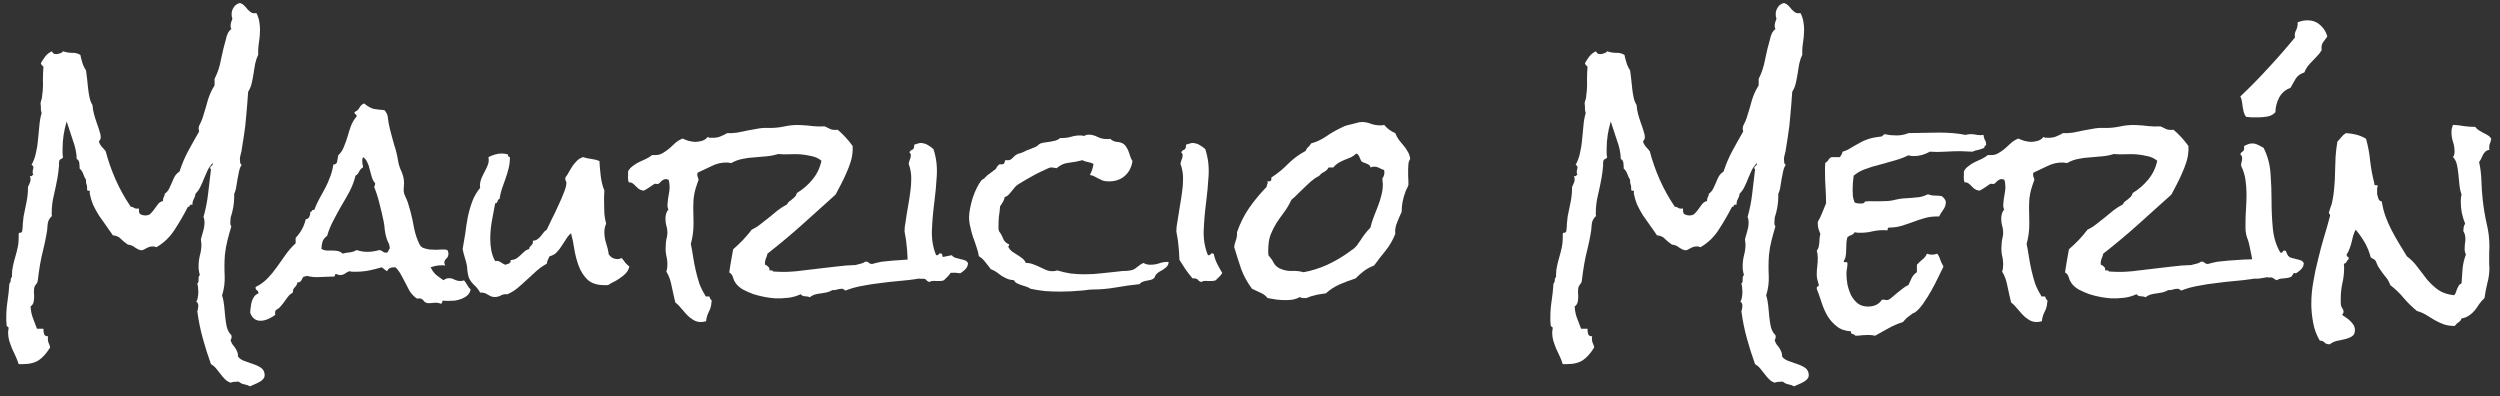 <svg width="227" height="36" viewBox="0 0 227 36" fill="none" xmlns="http://www.w3.org/2000/svg">
<rect x="0" y="0" width="227" height="36" fill="#333333" stroke="none"/>
<path d="M226.203 12.602C226.172 12.789 226.125 12.953 226.062 13.094C226.016 13.219 226.008 13.391 226.039 13.609C225.883 13.625 225.758 13.68 225.664 13.773C225.586 13.852 225.516 13.945 225.453 14.055C225.406 14.164 225.352 14.281 225.289 14.406C225.242 14.516 225.18 14.617 225.102 14.711C225.227 15.273 225.297 15.844 225.312 16.422C225.328 17 225.367 17.57 225.43 18.133C225.508 18.852 225.625 19.562 225.781 20.266C225.953 20.953 226.039 21.656 226.039 22.375C226.039 22.594 226.031 22.797 226.016 22.984C226.016 23.172 226.016 23.367 226.016 23.57C226.016 23.695 226.016 23.828 226.016 23.969C226.031 24.094 226.039 24.219 226.039 24.344C226.039 24.797 225.977 25.25 225.852 25.703C225.742 26.156 225.656 26.609 225.594 27.062C225.406 27.234 225.242 27.422 225.102 27.625C224.977 27.828 224.844 28.016 224.703 28.188C224.562 28.359 224.398 28.508 224.211 28.633C224.023 28.773 223.789 28.867 223.508 28.914C223.461 29.07 223.367 29.188 223.227 29.266C223.102 29.344 222.992 29.453 222.898 29.594H222.852C222.461 29.594 222.125 29.539 221.844 29.43C221.562 29.32 221.297 29.195 221.047 29.055C220.812 28.914 220.57 28.766 220.32 28.609C220.07 28.453 219.781 28.328 219.453 28.234C219.016 27.875 218.617 27.484 218.258 27.062C217.898 26.625 217.492 26.234 217.039 25.891C216.93 25.578 216.781 25.32 216.594 25.117C216.422 24.914 216.25 24.68 216.078 24.414C216 24.305 215.938 24.203 215.891 24.109C215.859 24.016 215.812 23.906 215.75 23.781C215.703 23.656 215.625 23.57 215.516 23.523C215.422 23.477 215.336 23.422 215.258 23.359C215.133 22.875 214.953 22.43 214.719 22.023C214.484 21.617 214.211 21.227 213.898 20.852C213.805 21.023 213.727 21.211 213.664 21.414C213.617 21.602 213.57 21.797 213.523 22C213.477 22.188 213.414 22.383 213.336 22.586C213.273 22.773 213.188 22.945 213.078 23.102V23.172C213.078 23.25 213.109 23.297 213.172 23.312C213.234 23.328 213.266 23.375 213.266 23.453C213.266 23.469 213.258 23.484 213.242 23.5C213.242 23.516 213.242 23.531 213.242 23.547C213.164 23.609 213.102 23.688 213.055 23.781C213.023 23.875 212.945 23.93 212.82 23.945C212.836 24.023 212.844 24.102 212.844 24.18V24.391C212.844 24.844 212.789 25.297 212.68 25.75C212.586 26.203 212.539 26.664 212.539 27.133V27.438C212.539 27.547 212.547 27.648 212.562 27.742C212.594 27.836 212.641 27.93 212.703 28.023C212.766 28.117 212.797 28.203 212.797 28.281C212.797 28.391 212.75 28.492 212.656 28.586C212.766 28.664 212.891 28.75 213.031 28.844C213.172 28.938 213.297 29.039 213.406 29.148C213.531 29.273 213.633 29.398 213.711 29.523C213.789 29.664 213.828 29.812 213.828 29.969C213.828 30.234 213.742 30.422 213.57 30.531C213.398 30.641 213.188 30.727 212.938 30.789C212.703 30.852 212.453 30.906 212.188 30.953C211.938 31.016 211.727 31.117 211.555 31.258H211.484C211.297 31.258 211.156 31.203 211.062 31.094C210.969 30.984 210.828 30.93 210.641 30.93C210.344 30.445 210.141 29.898 210.031 29.289C209.922 28.695 209.867 28.125 209.867 27.578C209.867 26.906 209.93 26.234 210.055 25.562C210.164 24.891 210.305 24.227 210.477 23.57C210.633 22.914 210.805 22.266 210.992 21.625C211.195 20.969 211.383 20.312 211.555 19.656L211.578 19.586C211.578 19.508 211.555 19.453 211.508 19.422C211.477 19.391 211.461 19.344 211.461 19.281C211.461 19.25 211.469 19.234 211.484 19.234C211.531 19.078 211.578 18.93 211.625 18.789C211.688 18.648 211.734 18.492 211.766 18.32C211.859 17.883 211.922 17.438 211.953 16.984C212 16.516 212.023 16.055 212.023 15.602C212.039 15.148 212.055 14.695 212.07 14.242C212.102 13.773 212.156 13.312 212.234 12.859C212.359 12.734 212.477 12.602 212.586 12.461C212.695 12.32 212.836 12.195 213.008 12.086C213.32 12.102 213.633 12.148 213.945 12.227C214.258 12.305 214.555 12.43 214.836 12.602C215.023 13.273 215.148 13.945 215.211 14.617C215.289 15.289 215.414 15.961 215.586 16.633V16.703C215.586 16.781 215.625 16.82 215.703 16.82C215.797 16.805 215.867 16.828 215.914 16.891C215.883 16.938 215.859 16.992 215.844 17.055C215.844 17.117 215.844 17.18 215.844 17.242V17.641C215.875 17.766 215.914 17.898 215.961 18.039C216.008 18.18 216.109 18.266 216.266 18.297C216.344 18.797 216.461 19.258 216.617 19.68C216.773 20.102 216.953 20.508 217.156 20.898C217.359 21.289 217.578 21.68 217.812 22.07C218.047 22.445 218.289 22.844 218.539 23.266C218.93 23.562 219.266 23.906 219.547 24.297C219.828 24.672 220.109 25.039 220.391 25.398C220.688 25.742 221.016 26.047 221.375 26.312C221.75 26.578 222.234 26.742 222.828 26.805C222.906 26.742 222.961 26.656 222.992 26.547L223.109 26.219C223.156 26.109 223.203 26.016 223.25 25.938C223.312 25.844 223.398 25.773 223.508 25.727C223.539 25.289 223.57 24.844 223.602 24.391C223.648 23.938 223.75 23.508 223.906 23.102C223.828 22.961 223.789 22.789 223.789 22.586C223.789 22.43 223.797 22.281 223.812 22.141C223.844 22 223.859 21.859 223.859 21.719C223.859 21.422 223.797 21.18 223.672 20.992C223.672 20.883 223.68 20.773 223.695 20.664C223.711 20.539 223.758 20.422 223.836 20.312C223.711 20 223.609 19.672 223.531 19.328C223.469 18.984 223.438 18.633 223.438 18.273C223.438 18.07 223.461 17.859 223.508 17.641C223.414 17.406 223.352 17.133 223.32 16.82L223.227 15.859C223.195 15.531 223.148 15.227 223.086 14.945C223.023 14.664 222.906 14.438 222.734 14.266C222.828 14.125 222.875 13.961 222.875 13.773C222.875 13.461 222.828 13.164 222.734 12.883C222.641 12.602 222.594 12.305 222.594 11.992C222.594 11.773 222.641 11.555 222.734 11.336C223.078 11.352 223.414 11.391 223.742 11.453C224.086 11.5 224.422 11.523 224.75 11.523C224.844 11.648 224.953 11.75 225.078 11.828C225.203 11.906 225.336 11.984 225.477 12.062C225.617 12.125 225.75 12.195 225.875 12.273C226.016 12.352 226.125 12.461 226.203 12.602Z" fill="white"/>
<path d="M208.555 24.367C208.477 24.508 208.391 24.641 208.297 24.766C208.219 24.875 208.141 24.992 208.062 25.117C207.953 25.18 207.836 25.219 207.711 25.234C207.586 25.25 207.461 25.266 207.336 25.281C207.211 25.281 207.094 25.297 206.984 25.328C206.891 25.344 206.82 25.383 206.773 25.445C206.648 25.414 206.547 25.367 206.469 25.305C206.406 25.227 206.297 25.188 206.141 25.188C206.062 25.188 206 25.195 205.953 25.211C205.688 24.992 205.438 24.75 205.203 24.484C204.969 24.219 204.742 23.961 204.523 23.711C204.477 23.398 204.422 23.109 204.359 22.844C204.312 22.562 204.25 22.273 204.172 21.977C204.141 21.852 204.094 21.719 204.031 21.578C203.984 21.438 203.953 21.305 203.938 21.18C203.906 21.039 203.891 20.898 203.891 20.758V20.312C203.891 19.859 203.906 19.414 203.938 18.977C203.969 18.523 203.984 18.07 203.984 17.617C203.984 17.211 203.953 16.789 203.891 16.352C203.828 15.898 203.703 15.484 203.516 15.109L203.492 15.016C203.492 14.891 203.508 14.781 203.539 14.688C203.57 14.594 203.586 14.484 203.586 14.359C203.586 14.203 203.531 14.094 203.422 14.031C203.453 13.906 203.516 13.82 203.609 13.773C203.719 13.711 203.773 13.602 203.773 13.445C203.773 13.367 203.766 13.305 203.75 13.258C203.875 13.195 204 13.141 204.125 13.094C204.25 13.047 204.375 13.023 204.5 13.023C204.688 13.023 204.867 13.07 205.039 13.164C205.211 13.242 205.375 13.328 205.531 13.422C205.891 14.125 206.102 14.898 206.164 15.742C206.227 16.57 206.258 17.414 206.258 18.273C206.258 19.117 206.297 19.945 206.375 20.758C206.453 21.57 206.68 22.297 207.055 22.938H207.102C207.18 22.953 207.234 22.93 207.266 22.867C207.297 22.789 207.352 22.75 207.43 22.75C207.461 22.75 207.477 22.758 207.477 22.773C207.492 22.773 207.516 22.773 207.547 22.773C207.656 23.07 207.797 23.352 207.969 23.617C208.156 23.867 208.352 24.117 208.555 24.367ZM211.32 3.297C211.258 3.422 211.188 3.523 211.109 3.602C211.047 3.68 210.984 3.766 210.922 3.859C210.875 3.938 210.836 4.031 210.805 4.141C210.789 4.25 210.789 4.391 210.805 4.562C210.695 4.75 210.562 4.922 210.406 5.078C210.266 5.234 210.117 5.391 209.961 5.547C209.82 5.688 209.68 5.844 209.539 6.016C209.414 6.188 209.312 6.375 209.234 6.578C208.875 6.688 208.609 6.883 208.438 7.164C208.281 7.43 208.125 7.703 207.969 7.984C207.516 8.141 207.172 8.438 206.938 8.875C206.719 9.312 206.609 9.75 206.609 10.188C206.406 10.406 206.156 10.539 205.859 10.586C205.562 10.633 205.281 10.656 205.016 10.656C204.828 10.656 204.641 10.656 204.453 10.656C204.281 10.641 204.109 10.625 203.938 10.609C203.844 10.469 203.773 10.32 203.727 10.164C203.695 10.008 203.664 9.852 203.633 9.695C203.617 9.523 203.594 9.359 203.562 9.203C203.547 9.047 203.5 8.898 203.422 8.758C204.312 7.914 205.164 7.047 205.977 6.156C206.805 5.266 207.609 4.344 208.391 3.391C208.375 3.344 208.367 3.273 208.367 3.18C208.367 3.07 208.383 2.977 208.414 2.898C208.461 2.805 208.5 2.719 208.531 2.641C208.562 2.562 208.586 2.477 208.602 2.383C208.633 2.289 208.641 2.172 208.625 2.031C208.922 1.906 209.219 1.844 209.516 1.844C209.969 1.844 210.352 1.984 210.664 2.266C210.977 2.531 211.195 2.875 211.32 3.297Z" fill="white"/>
<path d="M209.188 23.922C209.156 24.156 209.07 24.336 208.93 24.461C208.805 24.586 208.656 24.703 208.484 24.813C208.406 24.797 208.328 24.789 208.25 24.789C208.188 24.774 208.117 24.766 208.039 24.766C207.555 24.75 207.094 24.813 206.656 24.953C206.234 25.094 205.797 25.195 205.344 25.258C205.188 25.289 205.039 25.305 204.898 25.305C204.773 25.289 204.641 25.297 204.5 25.328C204 25.406 203.469 25.469 202.906 25.516C202.344 25.563 201.781 25.625 201.219 25.703C200.656 25.766 200.102 25.852 199.555 25.961C199.023 26.055 198.523 26.195 198.055 26.383C198.008 26.352 197.961 26.32 197.914 26.289C197.867 26.242 197.812 26.219 197.75 26.219C197.594 26.219 197.445 26.242 197.305 26.289C197.164 26.336 197.023 26.352 196.883 26.336C196.727 26.43 196.555 26.5 196.367 26.547C196.195 26.578 196.016 26.61 195.828 26.641C195.656 26.656 195.484 26.688 195.312 26.735C195.141 26.781 194.977 26.867 194.82 26.992C194.695 26.93 194.539 26.899 194.352 26.899C194.18 26.883 194.062 26.82 194 26.711C193.641 26.883 193.258 26.992 192.852 27.039C192.461 27.086 192.062 27.102 191.656 27.086C191.391 27.07 191.086 27.031 190.742 26.969C190.398 26.906 190.055 26.82 189.711 26.711C189.367 26.586 189.047 26.445 188.75 26.289C188.453 26.117 188.227 25.914 188.07 25.68C187.961 25.524 187.883 25.352 187.836 25.164C187.789 24.977 187.68 24.836 187.508 24.742C187.555 24.383 187.609 24.031 187.672 23.688C187.734 23.344 187.797 22.992 187.859 22.633C188.172 22.367 188.469 22.086 188.75 21.789C189.031 21.492 189.297 21.18 189.547 20.852C189.844 20.711 190.117 20.539 190.367 20.336C190.633 20.133 190.891 19.93 191.141 19.727C191.406 19.508 191.664 19.297 191.914 19.094C192.18 18.891 192.461 18.711 192.758 18.555C192.805 18.445 192.867 18.36 192.945 18.297C193.039 18.219 193.133 18.149 193.227 18.086C193.32 18.008 193.406 17.93 193.484 17.852C193.562 17.758 193.617 17.649 193.648 17.524C194.195 17.195 194.672 16.781 195.078 16.281C195.484 15.781 195.75 15.219 195.875 14.594C195.609 14.375 195.305 14.235 194.961 14.172C194.633 14.094 194.289 14.039 193.93 14.008C193.617 13.992 193.289 13.992 192.945 14.008C192.617 14.024 192.281 14.016 191.938 13.985C191.594 14.094 191.234 14.164 190.859 14.195C190.5 14.227 190.141 14.258 189.781 14.289C189.422 14.305 189.062 14.352 188.703 14.43C188.359 14.492 188.023 14.617 187.695 14.805C187.633 14.805 187.57 14.797 187.508 14.781C187.461 14.766 187.406 14.758 187.344 14.758C186.844 14.742 186.375 14.844 185.938 15.063C185.5 15.266 185.07 15.469 184.648 15.672C184.617 15.735 184.602 15.781 184.602 15.813C184.602 15.906 184.617 16 184.648 16.094C184.695 16.172 184.719 16.258 184.719 16.352C184.703 16.367 184.695 16.383 184.695 16.399C184.695 16.414 184.688 16.43 184.672 16.445C184.656 16.524 184.633 16.594 184.602 16.656C184.586 16.719 184.562 16.789 184.531 16.867C184.359 17.367 184.266 17.86 184.25 18.344C184.234 18.75 184.234 19.149 184.25 19.539C184.266 19.93 184.266 20.328 184.25 20.735C184.219 21.235 184.141 21.703 184.016 22.141C184.094 22.516 184.164 22.914 184.227 23.336C184.289 23.742 184.367 24.149 184.461 24.555C184.555 24.961 184.664 25.36 184.789 25.75C184.93 26.125 185.109 26.485 185.328 26.828C185.312 26.86 185.32 26.883 185.352 26.899C185.383 26.914 185.414 26.922 185.445 26.922H185.633C185.711 26.922 185.742 26.953 185.727 27.016C185.758 27.063 185.781 27.11 185.797 27.156C185.812 27.188 185.844 27.219 185.891 27.25C185.922 27.297 185.922 27.36 185.891 27.438C185.875 27.75 185.797 28.039 185.656 28.305C185.516 28.57 185.43 28.86 185.398 29.172C185.211 29.219 185.039 29.242 184.883 29.242C184.617 29.227 184.383 29.149 184.18 29.008C183.977 28.883 183.789 28.727 183.617 28.539C183.445 28.352 183.281 28.164 183.125 27.977C182.969 27.774 182.797 27.602 182.609 27.461C182.5 27.024 182.391 26.539 182.281 26.008C182.188 25.477 182.023 25.024 181.789 24.649C181.852 24.508 181.883 24.336 181.883 24.133C181.898 23.82 181.867 23.516 181.789 23.219C181.727 22.906 181.711 22.594 181.742 22.281C181.742 22.11 181.758 21.938 181.789 21.766C181.836 21.594 181.867 21.422 181.883 21.25C181.898 20.985 181.867 20.727 181.789 20.477C181.727 20.227 181.703 19.969 181.719 19.703C181.734 19.578 181.758 19.461 181.789 19.352C181.836 19.227 181.898 19.117 181.977 19.024C181.898 18.836 181.875 18.656 181.906 18.485C181.922 18.219 181.953 17.969 182 17.735C182.047 17.5 182.078 17.266 182.094 17.031C182.094 16.906 182.086 16.789 182.07 16.68C182.055 16.555 182.031 16.438 182 16.328L181.789 16.258C181.695 16.258 181.602 16.281 181.508 16.328C181.43 16.375 181.359 16.43 181.297 16.492C181.234 16.555 181.18 16.61 181.133 16.656C181.086 16.688 181.039 16.703 180.992 16.703C180.961 16.703 180.922 16.703 180.875 16.703C180.844 16.688 180.812 16.68 180.781 16.68C180.75 16.68 180.688 16.711 180.594 16.774C180.516 16.836 180.414 16.906 180.289 16.985C180.18 17.047 180.07 17.117 179.961 17.195C179.852 17.258 179.766 17.297 179.703 17.313C179.531 17.281 179.391 17.227 179.281 17.149C179.188 17.055 179.094 16.969 179 16.891C178.922 16.797 178.836 16.719 178.742 16.656C178.648 16.578 178.531 16.547 178.391 16.563C178.344 16.469 178.32 16.367 178.32 16.258C178.305 16.149 178.305 16.039 178.32 15.93V15.555C178.43 15.352 178.578 15.188 178.766 15.063C178.938 14.922 179.125 14.805 179.328 14.711L179.938 14.43C180.141 14.336 180.328 14.219 180.5 14.078H180.711C180.992 14.094 181.234 14.039 181.438 13.914C181.656 13.789 181.859 13.649 182.047 13.492C182.234 13.32 182.422 13.149 182.609 12.977C182.812 12.805 183.031 12.672 183.266 12.578C183.438 12.656 183.617 12.727 183.805 12.789C183.992 12.836 184.188 12.867 184.391 12.883C184.594 12.883 184.805 12.852 185.023 12.789C185.242 12.727 185.414 12.61 185.539 12.438C185.617 12.469 185.68 12.492 185.727 12.508C185.789 12.508 185.859 12.508 185.938 12.508C186.172 12.524 186.406 12.492 186.641 12.414C186.875 12.32 187.102 12.211 187.32 12.086C187.633 12.102 187.938 12.086 188.234 12.039C188.547 11.977 188.852 11.914 189.148 11.852C189.461 11.789 189.766 11.735 190.062 11.688C190.375 11.625 190.688 11.602 191 11.617C191.516 11.633 192.023 11.586 192.523 11.477C193.023 11.367 193.531 11.328 194.047 11.36C194.406 11.375 194.758 11.406 195.102 11.453C195.461 11.485 195.82 11.492 196.18 11.477C196.383 11.57 196.562 11.656 196.719 11.735C196.891 11.797 197.102 11.813 197.352 11.781C197.852 12.203 198.305 12.695 198.711 13.258V13.656C198.695 14.016 198.633 14.367 198.523 14.711C198.414 15.055 198.281 15.399 198.125 15.742C197.984 16.07 197.828 16.399 197.656 16.727C197.484 17.039 197.32 17.352 197.164 17.664C196.148 18.586 195.133 19.5 194.117 20.406C193.102 21.313 192.055 22.188 190.977 23.031C190.945 23.188 190.898 23.328 190.836 23.453C190.789 23.578 190.758 23.711 190.742 23.852C190.742 23.93 190.75 23.992 190.766 24.039C190.875 24.07 190.969 24.133 191.047 24.227C191.141 24.305 191.172 24.414 191.141 24.555H191.352C191.43 24.555 191.469 24.586 191.469 24.649L191.844 24.672C192.438 24.703 193.031 24.688 193.625 24.625C194.219 24.563 194.812 24.492 195.406 24.414C196.016 24.336 196.617 24.266 197.211 24.203C197.805 24.125 198.398 24.078 198.992 24.063C199.133 24.016 199.281 23.977 199.438 23.945C199.594 23.914 199.734 23.852 199.859 23.758H199.93C200.039 23.758 200.117 23.789 200.164 23.852C200.227 23.914 200.312 23.953 200.422 23.969C200.5 23.969 200.578 23.953 200.656 23.922C200.75 23.891 200.844 23.867 200.938 23.852C201.156 23.789 201.383 23.75 201.617 23.735C201.867 23.719 202.109 23.695 202.344 23.664C203.25 23.586 204.148 23.539 205.039 23.524C205.93 23.492 206.82 23.375 207.711 23.172C207.789 23.281 207.898 23.36 208.039 23.406C208.18 23.438 208.328 23.477 208.484 23.524C208.641 23.555 208.781 23.594 208.906 23.641C209.047 23.688 209.141 23.781 209.188 23.922Z" fill="white"/>
<path d="M180.336 13.094V13.188C180.227 13.219 180.172 13.297 180.172 13.422C180 13.5 179.82 13.562 179.633 13.609C179.445 13.641 179.266 13.695 179.094 13.773C178.922 13.758 178.742 13.75 178.555 13.75C178.383 13.734 178.211 13.727 178.039 13.727C177.57 13.727 177.102 13.742 176.633 13.773C176.164 13.805 175.695 13.805 175.227 13.773C175.008 13.898 174.766 14 174.5 14.078C174.25 14.141 174.008 14.172 173.773 14.172C173.586 14.172 173.422 14.148 173.281 14.102C172.906 14.289 172.492 14.445 172.039 14.57C171.602 14.695 171.156 14.82 170.703 14.945C170.25 15.055 169.812 15.188 169.391 15.344C168.984 15.484 168.625 15.688 168.312 15.953C168.281 16.172 168.258 16.391 168.242 16.609C168.227 16.812 168.219 17.016 168.219 17.219C168.219 17.438 168.227 17.641 168.242 17.828C168.273 18.016 168.328 18.203 168.406 18.391C168.484 18.422 168.57 18.445 168.664 18.461C168.773 18.477 168.867 18.484 168.945 18.484C169.023 18.484 169.102 18.477 169.18 18.461C169.258 18.43 169.312 18.375 169.344 18.297C169.578 18.266 169.812 18.258 170.047 18.273C170.281 18.273 170.516 18.273 170.75 18.273C170.984 18.273 171.211 18.266 171.43 18.25C171.664 18.234 171.891 18.195 172.109 18.133C172.359 18.07 172.602 18.031 172.836 18.016C173.086 18 173.328 17.984 173.562 17.969C173.797 17.953 174.039 17.93 174.289 17.898C174.539 17.852 174.797 17.766 175.062 17.641C175.266 17.719 175.469 17.758 175.672 17.758C175.891 17.758 176.102 17.773 176.305 17.805C176.414 17.883 176.5 17.969 176.562 18.062C176.641 18.156 176.68 18.266 176.68 18.391C176.68 18.609 176.602 18.828 176.445 19.047C176.289 19.266 176.164 19.469 176.07 19.656H175.812C175.438 19.656 175.07 19.711 174.711 19.82C174.367 19.914 174.016 20.031 173.656 20.172C173.312 20.297 172.961 20.414 172.602 20.523C172.258 20.617 171.898 20.664 171.523 20.664C171.461 20.664 171.422 20.703 171.406 20.781C171.406 20.844 171.391 20.891 171.359 20.922C171.281 20.906 171.164 20.898 171.008 20.898C170.648 20.898 170.305 20.938 169.977 21.016C169.648 21.094 169.312 21.133 168.969 21.133C168.875 21.133 168.781 21.133 168.688 21.133C168.594 21.117 168.5 21.102 168.406 21.086C168.328 21.211 168.227 21.297 168.102 21.344C167.977 21.375 167.859 21.438 167.75 21.531C167.703 21.672 167.672 21.844 167.656 22.047C167.656 22.25 167.648 22.461 167.633 22.68C167.633 22.883 167.617 23.078 167.586 23.266C167.555 23.453 167.492 23.602 167.398 23.711C167.414 23.789 167.477 23.82 167.586 23.805C167.695 23.773 167.75 23.82 167.75 23.945C167.75 24.086 167.734 24.234 167.703 24.391C167.672 24.547 167.656 24.703 167.656 24.859C167.656 25.156 167.688 25.484 167.75 25.844C167.828 26.188 167.938 26.508 168.078 26.805C168.234 27.102 168.438 27.352 168.688 27.555C168.938 27.742 169.25 27.836 169.625 27.836C169.875 27.836 170.109 27.789 170.328 27.695C170.547 27.602 170.727 27.445 170.867 27.227L170.984 27.203C171.047 27.203 171.102 27.211 171.148 27.227C171.211 27.242 171.273 27.25 171.336 27.25C171.43 27.25 171.547 27.195 171.688 27.086C171.844 26.961 172.008 26.82 172.18 26.664C172.367 26.508 172.555 26.359 172.742 26.219C172.93 26.062 173.109 25.953 173.281 25.891C173.391 25.672 173.492 25.453 173.586 25.234C173.695 25.016 173.852 24.844 174.055 24.719V24.039C174.211 23.867 174.375 23.711 174.547 23.57C174.734 23.43 174.875 23.25 174.969 23.031C175.047 23.062 175.117 23.086 175.18 23.102C175.258 23.117 175.336 23.125 175.414 23.125C175.492 23.125 175.57 23.117 175.648 23.102C175.742 23.086 175.828 23.062 175.906 23.031C176.031 23.203 176.125 23.398 176.188 23.617C176.266 23.82 176.359 24.016 176.469 24.203C176.328 24.484 176.164 24.82 175.977 25.211C175.789 25.602 175.586 25.992 175.367 26.383C175.148 26.773 174.914 27.148 174.664 27.508C174.43 27.852 174.195 28.117 173.961 28.305C173.914 28.352 173.812 28.406 173.656 28.469C173.484 28.594 173.328 28.711 173.188 28.82C173.047 28.945 172.914 29.086 172.789 29.242C172.336 29.383 171.898 29.57 171.477 29.805C171.07 30.039 170.664 30.266 170.258 30.484C170.07 30.438 169.867 30.414 169.648 30.414C169.461 30.414 169.273 30.422 169.086 30.438C168.898 30.469 168.695 30.484 168.477 30.484C168.414 30.406 168.32 30.352 168.195 30.32C168.086 30.305 168.047 30.227 168.078 30.086C167.547 30.055 167.117 29.906 166.789 29.641C166.461 29.391 166.18 29.078 165.945 28.703C165.727 28.328 165.547 27.922 165.406 27.484C165.266 27.047 165.117 26.625 164.961 26.219V26.148C164.961 26.07 164.992 26.023 165.055 26.008C165.117 25.992 165.148 25.945 165.148 25.867C165.148 25.836 165.141 25.812 165.125 25.797C165.078 25.625 165.039 25.477 165.008 25.352C164.977 25.227 164.961 25.078 164.961 24.906C164.961 24.656 164.977 24.414 165.008 24.18C165.039 23.93 165.055 23.68 165.055 23.43C165.055 23.18 165.023 22.961 164.961 22.773C165.023 22.695 165.078 22.594 165.125 22.469C165.156 22.328 165.18 22.188 165.195 22.047C165.211 21.906 165.219 21.766 165.219 21.625C165.234 21.484 165.258 21.359 165.289 21.25C165.227 21.078 165.172 20.93 165.125 20.805C165.078 20.664 165.055 20.5 165.055 20.312V20.148C165.211 19.883 165.344 19.609 165.453 19.328C165.562 19.047 165.68 18.758 165.805 18.461V18.391C165.805 17.938 165.789 17.484 165.758 17.031C165.727 16.578 165.711 16.125 165.711 15.672V15.227C165.711 15.07 165.719 14.922 165.734 14.781C165.859 14.719 165.953 14.633 166.016 14.523C166.078 14.414 166.172 14.328 166.297 14.266H167.07L167.211 14.031C167.258 13.953 167.289 13.867 167.305 13.773C167.477 13.727 167.641 13.664 167.797 13.586C167.969 13.492 168.125 13.398 168.266 13.305C168.484 13.18 168.68 13.07 168.852 12.977C169.039 12.867 169.219 12.781 169.391 12.719C169.578 12.641 169.773 12.578 169.977 12.531C170.18 12.484 170.414 12.445 170.68 12.414C170.805 12.414 170.883 12.391 170.914 12.344C170.961 12.297 171.023 12.242 171.102 12.18C171.289 12.211 171.477 12.242 171.664 12.273C171.852 12.289 172.039 12.297 172.227 12.297C172.602 12.297 172.953 12.227 173.281 12.086C173.75 12.086 174.211 12.078 174.664 12.062C175.133 12.047 175.602 12.039 176.07 12.039C176.477 12.039 176.883 12.055 177.289 12.086C177.695 12.117 178.094 12.172 178.484 12.25C178.625 12.203 178.781 12.18 178.953 12.18C179.141 12.18 179.328 12.203 179.516 12.25C179.719 12.281 179.914 12.281 180.102 12.25C180.117 12.422 180.156 12.57 180.219 12.695C180.297 12.805 180.336 12.938 180.336 13.094Z" fill="white"/>
<path d="M164.234 34.07C164.234 34.211 164.18 34.336 164.07 34.445C163.977 34.555 163.859 34.641 163.719 34.703C163.578 34.781 163.43 34.852 163.273 34.914C163.133 34.977 163.008 35.031 162.898 35.078C162.727 34.984 162.547 34.922 162.359 34.891C162.188 34.859 162.031 34.781 161.891 34.656H161.727C161.477 34.656 161.281 34.688 161.141 34.75C160.922 34.672 160.742 34.555 160.602 34.398C160.461 34.258 160.328 34.102 160.203 33.93C160.078 33.773 159.953 33.617 159.828 33.461C159.703 33.305 159.547 33.172 159.359 33.062C159.078 32.281 158.828 31.492 158.609 30.695C158.391 29.898 158.227 29.086 158.117 28.258C158.148 28.18 158.172 28.094 158.188 28C158.203 27.906 158.211 27.82 158.211 27.742C158.211 27.68 158.195 27.617 158.164 27.555C158.148 27.477 158.102 27.43 158.023 27.414C158.102 27.289 158.148 27.148 158.164 26.992C158.195 26.82 158.211 26.664 158.211 26.523C158.211 26.211 158.18 25.953 158.117 25.75C158.211 25.672 158.25 25.547 158.234 25.375C158.219 25.188 158.258 25.055 158.352 24.977C158.273 24.711 158.234 24.453 158.234 24.203C158.234 23.859 158.273 23.523 158.352 23.195C158.445 22.867 158.492 22.531 158.492 22.188C158.492 22.109 158.484 22.031 158.469 21.953C158.469 21.875 158.461 21.797 158.445 21.719C158.523 21.469 158.594 21.219 158.656 20.969C158.734 20.703 158.773 20.438 158.773 20.172C158.773 19.984 158.742 19.828 158.68 19.703C158.883 18.984 159.023 18.273 159.102 17.57C159.195 16.852 159.281 16.125 159.359 15.391C159.344 15.359 159.328 15.336 159.312 15.32C159.297 15.305 159.289 15.281 159.289 15.25C159.289 15.172 159.328 15.109 159.406 15.062C159.5 15.016 159.539 14.93 159.523 14.805C159.336 14.992 159.18 15.211 159.055 15.461C158.945 15.711 158.836 15.961 158.727 16.211C158.633 16.461 158.523 16.711 158.398 16.961C158.289 17.195 158.141 17.406 157.953 17.594C157.938 17.766 157.883 17.93 157.789 18.086C157.711 18.242 157.672 18.414 157.672 18.602C157.656 18.602 157.641 18.602 157.625 18.602C157.609 18.586 157.586 18.578 157.555 18.578C157.492 18.578 157.445 18.617 157.414 18.695C157.398 18.773 157.352 18.797 157.273 18.766C156.914 19.469 156.516 20.156 156.078 20.828C155.656 21.5 155.102 22.039 154.414 22.445C154.289 22.398 154.172 22.375 154.062 22.375C153.859 22.375 153.656 22.438 153.453 22.562C153.266 22.672 153.141 22.727 153.078 22.727C152.922 22.727 152.727 22.648 152.492 22.492C152.273 22.32 152.047 22.227 151.812 22.211C151.562 22.039 151.352 21.867 151.18 21.695C151.023 21.508 150.781 21.398 150.453 21.367C150.234 21.039 150.016 20.727 149.797 20.43C149.594 20.133 149.391 19.844 149.188 19.562C149 19.266 148.828 18.953 148.672 18.625C148.531 18.297 148.422 17.93 148.344 17.523C148.359 17.492 148.367 17.461 148.367 17.43C148.367 17.336 148.32 17.297 148.227 17.312C148.148 17.328 148.109 17.281 148.109 17.172V17.008C148.109 16.883 148.086 16.773 148.039 16.68C148.008 16.57 148 16.453 148.016 16.328C147.906 16.156 147.82 15.977 147.758 15.789C147.695 15.602 147.586 15.438 147.43 15.297V15.086C147.43 14.992 147.422 14.906 147.406 14.828C147.406 14.734 147.383 14.656 147.336 14.594C147.305 14.516 147.25 14.469 147.172 14.453C147.156 13.891 147.039 13.32 146.82 12.742C146.617 12.148 146.43 11.578 146.258 11.031C146.133 11.438 146.039 11.852 145.977 12.273C145.914 12.68 145.883 13.094 145.883 13.516V13.914C145.883 14.039 145.898 14.164 145.93 14.289C145.883 14.367 145.812 14.422 145.719 14.453C145.641 14.484 145.594 14.547 145.578 14.641C145.562 14.719 145.555 14.797 145.555 14.875C145.57 14.953 145.57 15.031 145.555 15.109C145.523 15.484 145.477 15.844 145.414 16.188C145.32 16.703 145.211 17.227 145.086 17.758C144.961 18.273 144.898 18.805 144.898 19.352C144.898 19.383 144.898 19.43 144.898 19.492C144.914 19.539 144.922 19.578 144.922 19.609C144.672 19.828 144.539 20.102 144.523 20.43C144.508 20.758 144.469 21.07 144.406 21.367C144.328 21.805 144.234 22.242 144.125 22.68C144.016 23.102 143.922 23.539 143.844 23.992C143.797 24.242 143.758 24.492 143.727 24.742C143.695 24.977 143.664 25.219 143.633 25.469C143.617 25.609 143.562 25.727 143.469 25.82C143.391 25.914 143.336 26.023 143.305 26.148C143.289 26.258 143.281 26.383 143.281 26.523C143.297 26.648 143.305 26.766 143.305 26.875C143.305 27.062 143.289 27.242 143.258 27.414C143.227 27.57 143.133 27.711 142.977 27.836C143.008 28.242 143.078 28.586 143.188 28.867C143.297 29.164 143.422 29.492 143.562 29.852H144.148V29.945C144.148 30.102 144.172 30.242 144.219 30.367C144.281 30.492 144.398 30.547 144.57 30.531C144.555 30.594 144.547 30.672 144.547 30.766C144.547 30.906 144.57 31.031 144.617 31.141C144.68 31.266 144.727 31.398 144.758 31.539C144.445 32.055 144.109 32.438 143.75 32.688C143.391 32.938 142.898 33.062 142.273 33.062H141.898C141.82 32.812 141.727 32.57 141.617 32.336C141.508 32.102 141.398 31.867 141.289 31.633C141.195 31.398 141.109 31.156 141.031 30.906C140.969 30.672 140.938 30.422 140.938 30.156C140.938 30.094 140.945 30.031 140.961 29.969C140.977 29.922 140.984 29.867 140.984 29.805C140.984 29.727 140.953 29.68 140.891 29.664C140.828 29.648 140.797 29.57 140.797 29.43C140.797 29.32 140.789 29.219 140.773 29.125C140.773 29.031 140.773 28.93 140.773 28.82C140.773 28.305 140.812 27.797 140.891 27.297C140.969 26.781 141.023 26.266 141.055 25.75C141.133 25.672 141.172 25.57 141.172 25.445C141.172 25.32 141.211 25.219 141.289 25.141V24.977C141.289 24.695 141.32 24.414 141.383 24.133C141.445 23.852 141.516 23.578 141.594 23.312C141.672 23.047 141.742 22.773 141.805 22.492C141.867 22.211 141.898 21.93 141.898 21.648V21.273C141.898 21.164 141.945 21.117 142.039 21.133C142.148 21.133 142.211 21.07 142.227 20.945C142.258 20.727 142.273 20.516 142.273 20.312C142.289 20.094 142.312 19.875 142.344 19.656C142.422 19.234 142.508 18.812 142.602 18.391C142.695 17.953 142.742 17.516 142.742 17.078V17.008C142.742 16.961 142.781 16.867 142.859 16.727C142.938 16.57 142.977 16.422 142.977 16.281C142.977 16.172 142.953 16.07 142.906 15.977C142.922 15.992 142.953 16 143 16C143.062 16 143.102 15.984 143.117 15.953C143.148 15.906 143.188 15.867 143.234 15.836C143.188 15.773 143.164 15.711 143.164 15.648C143.164 15.57 143.172 15.5 143.188 15.438C143.219 15.359 143.234 15.281 143.234 15.203C143.234 15.094 143.18 15.016 143.07 14.969C143.258 14.625 143.391 14.258 143.469 13.867C143.562 13.477 143.625 13.078 143.656 12.672C143.703 12.266 143.742 11.859 143.773 11.453C143.805 11.031 143.875 10.633 143.984 10.258C143.953 10.164 143.93 10.062 143.914 9.953C143.914 9.844 143.914 9.742 143.914 9.648C143.914 9.586 143.906 9.523 143.891 9.461C143.875 9.383 143.883 9.312 143.914 9.25C143.914 9.219 143.922 9.18 143.938 9.133L143.984 8.992C144.016 8.883 144.031 8.773 144.031 8.664C144.047 8.539 144.062 8.414 144.078 8.289C144.109 7.93 144.117 7.562 144.102 7.188C144.102 6.812 144.117 6.438 144.148 6.062C144.102 6 144.055 5.953 144.008 5.922C143.961 5.875 143.93 5.812 143.914 5.734C144.039 5.516 144.172 5.312 144.312 5.125C144.469 4.922 144.672 4.766 144.922 4.656C144.969 4.828 145.094 4.914 145.297 4.914C145.391 4.914 145.508 4.891 145.648 4.844C145.789 4.797 145.883 4.734 145.93 4.656C146.195 4.75 146.461 4.797 146.727 4.797C147.008 4.781 147.266 4.844 147.5 4.984C147.547 5.219 147.609 5.461 147.688 5.711C147.766 5.961 147.875 6.188 148.016 6.391C148.047 6.594 148.078 6.844 148.109 7.141C148.141 7.422 148.172 7.719 148.203 8.031C148.234 8.328 148.281 8.617 148.344 8.898C148.406 9.164 148.492 9.375 148.602 9.531C148.617 9.812 148.664 10.094 148.742 10.375C148.82 10.656 148.906 10.93 149 11.195C149.094 11.445 149.172 11.68 149.234 11.898C149.312 12.117 149.352 12.297 149.352 12.438C149.352 12.562 149.328 12.648 149.281 12.695C149.25 12.727 149.219 12.789 149.188 12.883C149.25 13.055 149.336 13.203 149.445 13.328C149.555 13.438 149.672 13.57 149.797 13.727C150.031 14.617 150.336 15.484 150.711 16.328C151.086 17.172 151.539 17.984 152.07 18.766C152.211 18.781 152.32 18.82 152.398 18.883C152.492 18.945 152.633 18.961 152.82 18.93V19.094C152.82 19.25 152.852 19.359 152.914 19.422C153.055 19.516 153.219 19.562 153.406 19.562C153.609 19.562 153.766 19.508 153.875 19.398C154 19.273 154.117 19.133 154.227 18.977C154.336 18.82 154.445 18.672 154.555 18.531C154.664 18.391 154.812 18.297 155 18.25V18.203C155 18.078 155.023 17.977 155.07 17.898C155.133 17.805 155.164 17.703 155.164 17.594C155.336 17.469 155.469 17.312 155.562 17.125C155.656 16.938 155.742 16.75 155.82 16.562C155.898 16.359 155.984 16.172 156.078 16C156.188 15.828 156.328 15.688 156.5 15.578C156.719 14.906 156.984 14.281 157.297 13.703C157.609 13.125 157.938 12.539 158.281 11.945C158.281 11.898 158.273 11.852 158.258 11.805C158.242 11.742 158.234 11.688 158.234 11.641C158.234 11.625 158.25 11.555 158.281 11.43C158.359 11.273 158.43 11.125 158.492 10.984C158.555 10.844 158.609 10.688 158.656 10.516C158.812 10.031 158.953 9.555 159.078 9.086C159.219 8.617 159.422 8.172 159.688 7.75V7.164C159.969 6.602 160.164 6.008 160.273 5.383C160.398 4.758 160.547 4.148 160.719 3.555C160.75 3.383 160.805 3.211 160.883 3.039C160.977 2.852 161.086 2.719 161.211 2.641C161.164 2.547 161.141 2.453 161.141 2.359C161.141 2.234 161.156 2.125 161.188 2.031C161.234 1.922 161.273 1.812 161.305 1.703C161.258 1.594 161.234 1.453 161.234 1.281C161.234 1.062 161.297 0.859 161.422 0.672C161.547 0.469 161.734 0.336 161.984 0.273C162.141 0.32 162.273 0.398 162.383 0.508C162.492 0.617 162.594 0.734 162.688 0.859C162.797 0.969 162.906 1.062 163.016 1.141C163.141 1.203 163.297 1.219 163.484 1.188C163.609 1.422 163.695 1.672 163.742 1.938C163.789 2.188 163.812 2.445 163.812 2.711C163.812 3.07 163.781 3.445 163.719 3.836C163.656 4.211 163.633 4.594 163.648 4.984C163.523 5.234 163.43 5.508 163.367 5.805C163.32 6.086 163.273 6.375 163.227 6.672C163.18 6.969 163.125 7.258 163.062 7.539C163 7.82 162.891 8.086 162.734 8.336C162.688 9.039 162.633 9.727 162.57 10.398C162.523 11.07 162.445 11.742 162.336 12.414L162.125 13.75C162.094 13.859 162.062 13.984 162.031 14.125C162 14.25 161.984 14.359 161.984 14.453C161.984 14.547 161.992 14.648 162.008 14.758C162.023 14.852 162.07 14.922 162.148 14.969C162.039 15.125 161.961 15.312 161.914 15.531C161.867 15.75 161.82 15.984 161.773 16.234L161.656 16.961C161.625 17.195 161.562 17.406 161.469 17.594V17.852C161.469 18.477 161.359 19.117 161.141 19.773V19.891C161.141 19.969 161.133 20.039 161.117 20.102C161.117 20.148 161.117 20.211 161.117 20.289C161.117 20.398 161.148 20.484 161.211 20.547C161.086 20.953 160.969 21.375 160.859 21.812C160.75 22.234 160.672 22.672 160.625 23.125C160.578 23.734 160.57 24.359 160.602 25C160.633 25.625 160.555 26.234 160.367 26.828C160.461 27.109 160.523 27.414 160.555 27.742L160.648 28.727C160.68 29.055 160.727 29.367 160.789 29.664C160.867 29.977 161.008 30.234 161.211 30.438C161.227 30.469 161.234 30.516 161.234 30.578C161.234 30.703 161.203 30.797 161.141 30.859C161.172 31.016 161.227 31.148 161.305 31.258C161.383 31.367 161.461 31.469 161.539 31.562C161.617 31.672 161.68 31.789 161.727 31.914C161.789 32.039 161.82 32.195 161.82 32.383C161.945 32.555 162.141 32.688 162.406 32.781C162.672 32.875 162.938 32.969 163.203 33.062C163.484 33.156 163.727 33.273 163.93 33.414C164.133 33.57 164.234 33.789 164.234 34.07Z" fill="white"/>
<path d="M128.047 14.43C127.953 14.57 127.898 14.727 127.883 14.898C127.867 15.07 127.859 15.227 127.859 15.367C127.859 15.555 127.859 15.742 127.859 15.93C127.875 16.102 127.883 16.273 127.883 16.445V16.797C127.852 16.906 127.805 17.016 127.742 17.125C127.68 17.234 127.633 17.344 127.602 17.453C127.383 18.031 127.273 18.609 127.273 19.188V19.234C127.195 19.422 127.117 19.594 127.039 19.75C126.977 19.906 126.914 20.062 126.852 20.219C126.789 20.359 126.742 20.516 126.711 20.688C126.68 20.844 126.672 21.031 126.688 21.25C126.469 21.797 126.18 22.297 125.82 22.75C125.461 23.188 125.109 23.641 124.766 24.109C124.438 24.234 124.133 24.398 123.852 24.602C123.586 24.805 123.328 25.031 123.078 25.281C122.594 25.438 122.117 25.617 121.648 25.82C121.18 26.023 120.758 26.297 120.383 26.641C120.086 26.672 119.789 26.719 119.492 26.781C119.195 26.844 118.906 26.938 118.625 27.062H118.344C118.203 27.062 118.102 27.031 118.039 26.969C117.836 27.078 117.625 27.156 117.406 27.203C117.188 27.234 116.969 27.25 116.75 27.25C116.469 27.25 116.188 27.234 115.906 27.203C115.641 27.156 115.367 27.109 115.086 27.062C114.93 26.844 114.711 26.68 114.43 26.57C114.148 26.445 113.898 26.328 113.68 26.219C113.227 25.594 112.898 24.992 112.695 24.414C112.492 23.82 112.281 23.156 112.062 22.422C112.094 22.203 112.148 21.992 112.227 21.789C112.305 21.57 112.336 21.336 112.32 21.086C112.602 20.273 112.969 19.539 113.422 18.883C113.891 18.211 114.422 17.57 115.016 16.961C115.016 16.867 115.031 16.789 115.062 16.727C115.109 16.664 115.117 16.57 115.086 16.445C115.102 16.461 115.133 16.469 115.18 16.469C115.305 16.469 115.383 16.438 115.414 16.375C115.445 16.297 115.453 16.211 115.438 16.117C116 15.758 116.508 15.344 116.961 14.875C117.43 14.406 117.961 14.016 118.555 13.703C118.602 13.562 118.68 13.445 118.789 13.352C118.898 13.258 118.984 13.148 119.047 13.023C119.547 12.883 120 12.672 120.406 12.391C120.812 12.109 121.242 11.859 121.695 11.641C121.945 11.5 122.18 11.406 122.398 11.359C122.633 11.297 122.883 11.234 123.148 11.172C123.242 11.141 123.328 11.117 123.406 11.102C123.484 11.086 123.57 11.078 123.664 11.078C123.945 11.078 124.219 11.133 124.484 11.242C124.75 11.336 125.023 11.383 125.305 11.383C125.383 11.383 125.445 11.383 125.492 11.383C125.555 11.367 125.617 11.352 125.68 11.336C125.945 11.664 126.281 11.914 126.688 12.086C126.781 12.32 126.891 12.523 127.016 12.695C127.156 12.867 127.297 13.039 127.438 13.211C127.578 13.367 127.703 13.547 127.812 13.75C127.938 13.938 128.016 14.164 128.047 14.43ZM125.703 15.648C125.703 15.57 125.695 15.5 125.68 15.438C125.523 15.391 125.375 15.328 125.234 15.25C125.094 15.172 124.938 15.133 124.766 15.133C124.656 15.133 124.547 15.156 124.438 15.203C124.422 15.094 124.375 15.016 124.297 14.969C124.234 14.922 124.156 14.883 124.062 14.852C123.984 14.805 123.898 14.773 123.805 14.758C123.727 14.727 123.656 14.68 123.594 14.617C123.547 14.492 123.492 14.367 123.43 14.242C123.383 14.102 123.289 14 123.148 13.938C123.008 14.078 122.844 14.195 122.656 14.289C122.469 14.367 122.273 14.445 122.07 14.523C121.883 14.602 121.695 14.695 121.508 14.805C121.336 14.914 121.188 15.047 121.062 15.203H120.641C120.547 15.375 120.414 15.508 120.242 15.602C120.07 15.68 119.922 15.797 119.797 15.953C119.547 16.078 119.312 16.234 119.094 16.422C118.891 16.594 118.688 16.781 118.484 16.984C118.281 17.172 118.078 17.367 117.875 17.57C117.688 17.773 117.484 17.961 117.266 18.133C117.062 18.57 116.836 18.953 116.586 19.281C116.352 19.594 116.125 19.914 115.906 20.242C115.703 20.57 115.523 20.93 115.367 21.32C115.227 21.695 115.156 22.164 115.156 22.727V22.961C115.156 23.039 115.164 23.117 115.18 23.195C115.383 23.414 115.547 23.648 115.672 23.898C115.812 24.148 116.039 24.328 116.352 24.438C116.664 24.562 116.992 24.617 117.336 24.602C117.695 24.586 118.039 24.625 118.367 24.719C119.117 24.578 119.836 24.352 120.523 24.039C121.227 23.711 121.891 23.32 122.516 22.867C122.609 22.789 122.719 22.711 122.844 22.633C122.969 22.539 123.07 22.445 123.148 22.352C123.227 22.273 123.289 22.188 123.336 22.094C123.398 22 123.461 21.914 123.523 21.836C123.648 21.633 123.789 21.43 123.945 21.227C124.102 21.023 124.266 20.836 124.438 20.664C124.516 20.32 124.617 19.992 124.742 19.68C124.867 19.352 124.992 19.031 125.117 18.719C125.242 18.406 125.344 18.086 125.422 17.758C125.516 17.43 125.562 17.086 125.562 16.727C125.562 16.648 125.555 16.562 125.539 16.469C125.539 16.375 125.531 16.289 125.516 16.211C125.641 16.039 125.703 15.852 125.703 15.648Z" fill="white"/>
<path d="M110.984 24.789C110.906 24.914 110.812 25.031 110.703 25.141C110.594 25.235 110.492 25.336 110.398 25.445C110.289 25.492 110.164 25.516 110.023 25.516C109.898 25.516 109.773 25.516 109.648 25.516C109.539 25.5 109.43 25.5 109.32 25.516C109.227 25.516 109.148 25.547 109.086 25.61C108.961 25.578 108.867 25.524 108.805 25.445C108.742 25.352 108.633 25.297 108.477 25.281C108.414 25.266 108.352 25.266 108.289 25.281C108.055 25.016 107.836 24.735 107.633 24.438C107.445 24.141 107.266 23.86 107.094 23.594C107.078 23.016 107.031 22.43 106.953 21.836C106.938 21.695 106.914 21.555 106.883 21.414C106.852 21.274 106.828 21.141 106.812 21.016C106.812 20.86 106.82 20.711 106.836 20.57C106.867 20.414 106.891 20.274 106.906 20.149C106.969 19.695 107.039 19.25 107.117 18.813C107.195 18.375 107.266 17.93 107.328 17.477C107.391 17.07 107.422 16.649 107.422 16.211C107.422 15.758 107.352 15.336 107.211 14.945L107.188 14.828C107.219 14.703 107.25 14.602 107.281 14.524C107.328 14.43 107.359 14.328 107.375 14.219C107.406 14.047 107.367 13.922 107.258 13.844C107.305 13.719 107.383 13.641 107.492 13.61C107.602 13.563 107.664 13.469 107.68 13.328C107.695 13.266 107.695 13.203 107.68 13.141C107.805 13.094 107.93 13.055 108.055 13.024C108.195 12.977 108.328 12.969 108.453 13C108.656 13.031 108.836 13.102 108.992 13.211C109.148 13.305 109.297 13.414 109.438 13.539C109.688 14.289 109.789 15.086 109.742 15.93C109.695 16.758 109.617 17.594 109.508 18.438C109.398 19.281 109.328 20.11 109.297 20.922C109.266 21.719 109.391 22.461 109.672 23.149L109.719 23.172C109.797 23.188 109.859 23.164 109.906 23.102C109.953 23.024 110.016 22.992 110.094 23.008C110.156 23.039 110.195 23.055 110.211 23.055C110.273 23.367 110.375 23.664 110.516 23.945C110.656 24.227 110.812 24.508 110.984 24.789Z" fill="white"/>
<path d="M106.109 23.781C106.109 23.938 106.062 24.07 105.969 24.18C105.891 24.273 105.789 24.359 105.664 24.438C105.555 24.516 105.438 24.586 105.312 24.648C105.203 24.711 105.102 24.789 105.008 24.883C104.945 24.945 104.898 25.023 104.867 25.117C104.852 25.195 104.812 25.25 104.75 25.281C104.656 25.359 104.555 25.406 104.445 25.422C104.336 25.438 104.219 25.461 104.094 25.492C103.984 25.508 103.875 25.539 103.766 25.586C103.656 25.617 103.562 25.688 103.484 25.797C102.75 25.875 102.023 25.977 101.305 26.102C100.602 26.227 99.875 26.289 99.125 26.289C98.984 26.289 98.828 26.305 98.656 26.336C98.5 26.352 98.352 26.367 98.211 26.383C97.883 26.414 97.555 26.438 97.227 26.453C96.914 26.469 96.594 26.477 96.266 26.477C95.812 26.477 95.359 26.461 94.906 26.43C94.453 26.383 94.008 26.312 93.57 26.219C93.461 26.141 93.336 26.078 93.195 26.031C93.055 25.984 92.906 25.938 92.75 25.891C92.609 25.844 92.477 25.789 92.352 25.727C92.227 25.664 92.133 25.57 92.07 25.445C91.836 25.43 91.625 25.383 91.438 25.305C91.266 25.227 91.102 25.141 90.945 25.047C90.805 24.938 90.656 24.828 90.5 24.719C90.344 24.609 90.164 24.516 89.961 24.438C89.805 24.219 89.641 24.008 89.469 23.805C89.312 23.586 89.117 23.406 88.883 23.266C88.836 22.969 88.758 22.672 88.648 22.375C88.555 22.078 88.453 21.789 88.344 21.508C88.25 21.211 88.172 20.914 88.109 20.617C88.031 20.32 87.992 20.016 87.992 19.703C87.992 19.484 88.023 19.219 88.086 18.906C88.148 18.594 88.227 18.281 88.32 17.969C88.43 17.641 88.555 17.336 88.695 17.055C88.836 16.773 88.977 16.547 89.117 16.375C89.164 16.328 89.219 16.289 89.281 16.258C89.344 16.227 89.398 16.18 89.445 16.117C89.586 15.961 89.734 15.836 89.891 15.742C90.047 15.633 90.211 15.508 90.383 15.367C90.445 15.305 90.492 15.234 90.523 15.156C90.57 15.078 90.633 15.008 90.711 14.945C90.758 14.914 90.82 14.906 90.898 14.922C90.992 14.938 91.07 14.922 91.133 14.875C91.195 14.828 91.227 14.773 91.227 14.711C91.227 14.648 91.25 14.594 91.297 14.547C91.312 14.531 91.359 14.531 91.438 14.547C91.516 14.547 91.562 14.547 91.578 14.547C91.688 14.547 91.812 14.477 91.953 14.336C92.094 14.18 92.211 14.078 92.305 14.031C92.414 13.969 92.523 13.93 92.633 13.914C92.742 13.883 92.859 13.836 92.984 13.773C93.156 13.68 93.32 13.609 93.477 13.562C93.648 13.5 93.82 13.43 93.992 13.352C94.086 13.32 94.172 13.266 94.25 13.188C94.328 13.109 94.406 13.055 94.484 13.023C94.625 12.977 94.773 12.945 94.93 12.93C95.102 12.898 95.258 12.875 95.398 12.859C95.555 12.828 95.703 12.797 95.844 12.766C96 12.719 96.141 12.641 96.266 12.531H96.453C96.734 12.531 97.008 12.492 97.273 12.414C97.539 12.336 97.812 12.297 98.094 12.297C98.172 12.297 98.289 12.312 98.445 12.344C98.57 12.266 98.711 12.227 98.867 12.227C99.133 12.227 99.398 12.297 99.664 12.438C99.93 12.562 100.203 12.625 100.484 12.625H100.625C100.688 12.625 100.75 12.617 100.812 12.602C100.984 12.773 101.188 12.867 101.422 12.883C101.672 12.898 101.883 12.969 102.055 13.094C102.164 13.188 102.25 13.297 102.312 13.422C102.391 13.547 102.453 13.68 102.5 13.82L102.641 14.242C102.688 14.383 102.75 14.508 102.828 14.617C102.75 15.18 102.516 15.633 102.125 15.977C101.75 16.305 101.273 16.469 100.695 16.469C100.477 16.469 100.289 16.445 100.133 16.398C99.992 16.336 99.859 16.273 99.734 16.211C99.625 16.148 99.508 16.086 99.383 16.023C99.258 15.961 99.117 15.914 98.961 15.883C99.133 15.57 99.242 15.234 99.289 14.875C99.117 14.797 98.945 14.742 98.773 14.711C98.602 14.68 98.438 14.625 98.281 14.547C97.859 14.656 97.445 14.734 97.039 14.781C96.648 14.812 96.281 14.977 95.938 15.273C95.859 15.258 95.773 15.242 95.68 15.227C95.602 15.211 95.523 15.203 95.445 15.203C95.352 15.203 95.164 15.273 94.883 15.414C94.602 15.539 94.297 15.688 93.969 15.859C93.656 16.031 93.352 16.203 93.055 16.375C92.773 16.547 92.578 16.664 92.469 16.727C92.344 16.805 92.234 16.898 92.141 17.008C92.047 17.117 91.953 17.234 91.859 17.359C91.766 17.469 91.672 17.578 91.578 17.688C91.484 17.781 91.367 17.852 91.227 17.898C91.195 18.07 91.141 18.219 91.062 18.344C90.984 18.469 90.898 18.602 90.805 18.742C90.789 19.023 90.758 19.305 90.711 19.586C90.68 19.867 90.664 20.148 90.664 20.43V20.734C90.664 20.828 90.68 20.914 90.711 20.992C90.867 21.195 90.992 21.422 91.086 21.672C91.195 21.922 91.375 22.094 91.625 22.188C91.641 22.25 91.633 22.289 91.602 22.305C91.586 22.32 91.57 22.359 91.555 22.422C91.648 22.594 91.766 22.734 91.906 22.844C92.062 22.938 92.219 23.039 92.375 23.148C92.531 23.242 92.68 23.344 92.82 23.453C92.961 23.562 93.07 23.703 93.148 23.875C93.383 23.875 93.602 23.914 93.805 23.992C94.023 24.07 94.227 24.156 94.414 24.25C94.617 24.344 94.805 24.43 94.977 24.508C95.164 24.586 95.352 24.625 95.539 24.625C95.711 24.625 95.867 24.602 96.008 24.555C96.414 24.68 96.82 24.773 97.227 24.836C97.648 24.883 98.07 24.906 98.492 24.906C99.008 24.906 99.523 24.875 100.039 24.812C100.555 24.75 101.07 24.695 101.586 24.648C101.773 24.617 101.953 24.602 102.125 24.602C102.297 24.602 102.469 24.586 102.641 24.555C102.859 24.523 103.062 24.422 103.25 24.25C103.453 24.078 103.648 23.953 103.836 23.875C104.008 23.984 104.211 24.039 104.445 24.039C104.711 24.039 104.969 24 105.219 23.922C105.469 23.828 105.727 23.781 105.992 23.781H106.109Z" fill="white"/>
<path d="M86.305 24.789C86.227 24.914 86.133 25.031 86.023 25.141C85.914 25.235 85.812 25.336 85.719 25.445C85.609 25.492 85.484 25.516 85.344 25.516C85.219 25.516 85.094 25.516 84.969 25.516C84.859 25.5 84.75 25.5 84.641 25.516C84.547 25.516 84.469 25.547 84.406 25.61C84.281 25.578 84.188 25.524 84.125 25.445C84.062 25.352 83.953 25.297 83.797 25.281C83.734 25.266 83.672 25.266 83.609 25.281C83.375 25.016 83.156 24.735 82.953 24.438C82.766 24.141 82.586 23.86 82.414 23.594C82.398 23.016 82.352 22.43 82.273 21.836C82.258 21.695 82.234 21.555 82.203 21.414C82.172 21.274 82.148 21.141 82.133 21.016C82.133 20.86 82.141 20.711 82.156 20.57C82.188 20.414 82.211 20.274 82.227 20.149C82.289 19.695 82.359 19.25 82.438 18.813C82.516 18.375 82.586 17.93 82.648 17.477C82.711 17.07 82.742 16.649 82.742 16.211C82.742 15.758 82.672 15.336 82.531 14.945L82.508 14.828C82.539 14.703 82.57 14.602 82.602 14.524C82.648 14.43 82.68 14.328 82.695 14.219C82.727 14.047 82.688 13.922 82.578 13.844C82.625 13.719 82.703 13.641 82.812 13.61C82.922 13.563 82.984 13.469 83 13.328C83.016 13.266 83.016 13.203 83 13.141C83.125 13.094 83.25 13.055 83.375 13.024C83.516 12.977 83.648 12.969 83.773 13C83.977 13.031 84.156 13.102 84.312 13.211C84.469 13.305 84.617 13.414 84.758 13.539C85.008 14.289 85.109 15.086 85.062 15.93C85.016 16.758 84.938 17.594 84.828 18.438C84.719 19.281 84.648 20.11 84.617 20.922C84.586 21.719 84.711 22.461 84.992 23.149L85.039 23.172C85.117 23.188 85.18 23.164 85.227 23.102C85.273 23.024 85.336 22.992 85.414 23.008C85.477 23.039 85.516 23.055 85.531 23.055C85.594 23.367 85.695 23.664 85.836 23.945C85.977 24.227 86.133 24.508 86.305 24.789Z" fill="white"/>
<path d="M87.898 23.922C87.867 24.156 87.781 24.336 87.641 24.461C87.516 24.586 87.367 24.703 87.195 24.813C87.117 24.797 87.039 24.789 86.961 24.789C86.898 24.774 86.828 24.766 86.75 24.766C86.266 24.75 85.805 24.813 85.367 24.953C84.945 25.094 84.508 25.195 84.055 25.258C83.898 25.289 83.75 25.305 83.609 25.305C83.484 25.289 83.352 25.297 83.211 25.328C82.711 25.406 82.18 25.469 81.617 25.516C81.055 25.563 80.492 25.625 79.93 25.703C79.367 25.766 78.812 25.852 78.266 25.961C77.734 26.055 77.234 26.195 76.766 26.383C76.719 26.352 76.672 26.32 76.625 26.289C76.578 26.242 76.523 26.219 76.461 26.219C76.305 26.219 76.156 26.242 76.016 26.289C75.875 26.336 75.734 26.352 75.594 26.336C75.438 26.43 75.266 26.5 75.078 26.547C74.906 26.578 74.727 26.61 74.539 26.641C74.367 26.656 74.195 26.688 74.023 26.735C73.852 26.781 73.688 26.867 73.531 26.992C73.406 26.93 73.25 26.899 73.062 26.899C72.891 26.883 72.773 26.82 72.711 26.711C72.352 26.883 71.969 26.992 71.562 27.039C71.172 27.086 70.773 27.102 70.367 27.086C70.102 27.07 69.797 27.031 69.453 26.969C69.109 26.906 68.766 26.82 68.422 26.711C68.078 26.586 67.758 26.445 67.461 26.289C67.164 26.117 66.938 25.914 66.781 25.68C66.672 25.524 66.594 25.352 66.547 25.164C66.5 24.977 66.391 24.836 66.219 24.742C66.266 24.383 66.32 24.031 66.383 23.688C66.445 23.344 66.508 22.992 66.57 22.633C66.883 22.367 67.18 22.086 67.461 21.789C67.742 21.492 68.008 21.18 68.258 20.852C68.555 20.711 68.828 20.539 69.078 20.336C69.344 20.133 69.602 19.93 69.852 19.727C70.117 19.508 70.375 19.297 70.625 19.094C70.891 18.891 71.172 18.711 71.469 18.555C71.516 18.445 71.578 18.36 71.656 18.297C71.75 18.219 71.844 18.149 71.938 18.086C72.031 18.008 72.117 17.93 72.195 17.852C72.273 17.758 72.328 17.649 72.359 17.524C72.906 17.195 73.383 16.781 73.789 16.281C74.195 15.781 74.461 15.219 74.586 14.594C74.32 14.375 74.016 14.235 73.672 14.172C73.344 14.094 73 14.039 72.641 14.008C72.328 13.992 72 13.992 71.656 14.008C71.328 14.024 70.992 14.016 70.648 13.985C70.305 14.094 69.945 14.164 69.57 14.195C69.211 14.227 68.852 14.258 68.492 14.289C68.133 14.305 67.773 14.352 67.414 14.43C67.07 14.492 66.734 14.617 66.406 14.805C66.344 14.805 66.281 14.797 66.219 14.781C66.172 14.766 66.117 14.758 66.055 14.758C65.555 14.742 65.086 14.844 64.648 15.063C64.211 15.266 63.781 15.469 63.359 15.672C63.328 15.735 63.312 15.781 63.312 15.813C63.312 15.906 63.328 16 63.359 16.094C63.406 16.172 63.43 16.258 63.43 16.352C63.414 16.367 63.406 16.383 63.406 16.399C63.406 16.414 63.398 16.43 63.383 16.445C63.367 16.524 63.344 16.594 63.312 16.656C63.297 16.719 63.273 16.789 63.242 16.867C63.07 17.367 62.977 17.86 62.961 18.344C62.945 18.75 62.945 19.149 62.961 19.539C62.977 19.93 62.977 20.328 62.961 20.735C62.93 21.235 62.852 21.703 62.727 22.141C62.805 22.516 62.875 22.914 62.938 23.336C63 23.742 63.078 24.149 63.172 24.555C63.266 24.961 63.375 25.36 63.5 25.75C63.641 26.125 63.82 26.485 64.039 26.828C64.023 26.86 64.031 26.883 64.062 26.899C64.094 26.914 64.125 26.922 64.156 26.922H64.344C64.422 26.922 64.453 26.953 64.438 27.016C64.469 27.063 64.492 27.11 64.508 27.156C64.523 27.188 64.555 27.219 64.602 27.25C64.633 27.297 64.633 27.36 64.602 27.438C64.586 27.75 64.508 28.039 64.367 28.305C64.227 28.57 64.141 28.86 64.109 29.172C63.922 29.219 63.75 29.242 63.594 29.242C63.328 29.227 63.094 29.149 62.891 29.008C62.688 28.883 62.5 28.727 62.328 28.539C62.156 28.352 61.992 28.164 61.836 27.977C61.68 27.774 61.508 27.602 61.32 27.461C61.211 27.024 61.102 26.539 60.992 26.008C60.898 25.477 60.734 25.024 60.5 24.649C60.562 24.508 60.594 24.336 60.594 24.133C60.609 23.82 60.578 23.516 60.5 23.219C60.438 22.906 60.422 22.594 60.453 22.281C60.453 22.11 60.469 21.938 60.5 21.766C60.547 21.594 60.578 21.422 60.594 21.25C60.609 20.985 60.578 20.727 60.5 20.477C60.438 20.227 60.414 19.969 60.43 19.703C60.445 19.578 60.469 19.461 60.5 19.352C60.547 19.227 60.609 19.117 60.688 19.024C60.609 18.836 60.586 18.656 60.617 18.485C60.633 18.219 60.664 17.969 60.711 17.735C60.758 17.5 60.789 17.266 60.805 17.031C60.805 16.906 60.797 16.789 60.781 16.68C60.766 16.555 60.742 16.438 60.711 16.328L60.5 16.258C60.406 16.258 60.312 16.281 60.219 16.328C60.141 16.375 60.07 16.43 60.008 16.492C59.945 16.555 59.891 16.61 59.844 16.656C59.797 16.688 59.75 16.703 59.703 16.703C59.672 16.703 59.633 16.703 59.586 16.703C59.555 16.688 59.523 16.68 59.492 16.68C59.461 16.68 59.398 16.711 59.305 16.774C59.227 16.836 59.125 16.906 59 16.985C58.891 17.047 58.781 17.117 58.672 17.195C58.562 17.258 58.477 17.297 58.414 17.313C58.242 17.281 58.102 17.227 57.992 17.149C57.898 17.055 57.805 16.969 57.711 16.891C57.633 16.797 57.547 16.719 57.453 16.656C57.359 16.578 57.242 16.547 57.102 16.563C57.055 16.469 57.031 16.367 57.031 16.258C57.016 16.149 57.016 16.039 57.031 15.93V15.555C57.141 15.352 57.289 15.188 57.477 15.063C57.648 14.922 57.836 14.805 58.039 14.711L58.648 14.43C58.852 14.336 59.039 14.219 59.211 14.078H59.422C59.703 14.094 59.945 14.039 60.148 13.914C60.367 13.789 60.57 13.649 60.758 13.492C60.945 13.32 61.133 13.149 61.32 12.977C61.523 12.805 61.742 12.672 61.977 12.578C62.148 12.656 62.328 12.727 62.516 12.789C62.703 12.836 62.898 12.867 63.102 12.883C63.305 12.883 63.516 12.852 63.734 12.789C63.953 12.727 64.125 12.61 64.25 12.438C64.328 12.469 64.391 12.492 64.438 12.508C64.5 12.508 64.57 12.508 64.648 12.508C64.883 12.524 65.117 12.492 65.352 12.414C65.586 12.32 65.812 12.211 66.031 12.086C66.344 12.102 66.648 12.086 66.945 12.039C67.258 11.977 67.562 11.914 67.859 11.852C68.172 11.789 68.477 11.735 68.773 11.688C69.086 11.625 69.398 11.602 69.711 11.617C70.227 11.633 70.734 11.586 71.234 11.477C71.734 11.367 72.242 11.328 72.758 11.36C73.117 11.375 73.469 11.406 73.812 11.453C74.172 11.485 74.531 11.492 74.891 11.477C75.094 11.57 75.273 11.656 75.43 11.735C75.602 11.797 75.812 11.813 76.062 11.781C76.562 12.203 77.016 12.695 77.422 13.258V13.656C77.406 14.016 77.344 14.367 77.234 14.711C77.125 15.055 76.992 15.399 76.836 15.742C76.695 16.07 76.539 16.399 76.367 16.727C76.195 17.039 76.031 17.352 75.875 17.664C74.859 18.586 73.844 19.5 72.828 20.406C71.812 21.313 70.766 22.188 69.688 23.031C69.656 23.188 69.609 23.328 69.547 23.453C69.5 23.578 69.469 23.711 69.453 23.852C69.453 23.93 69.461 23.992 69.477 24.039C69.586 24.07 69.68 24.133 69.758 24.227C69.852 24.305 69.883 24.414 69.852 24.555H70.062C70.141 24.555 70.18 24.586 70.18 24.649L70.555 24.672C71.148 24.703 71.742 24.688 72.336 24.625C72.93 24.563 73.523 24.492 74.117 24.414C74.727 24.336 75.328 24.266 75.922 24.203C76.516 24.125 77.109 24.078 77.703 24.063C77.844 24.016 77.992 23.977 78.148 23.945C78.305 23.914 78.445 23.852 78.57 23.758H78.641C78.75 23.758 78.828 23.789 78.875 23.852C78.938 23.914 79.023 23.953 79.133 23.969C79.211 23.969 79.289 23.953 79.367 23.922C79.461 23.891 79.555 23.867 79.648 23.852C79.867 23.789 80.094 23.75 80.328 23.735C80.578 23.719 80.82 23.695 81.055 23.664C81.961 23.586 82.859 23.539 83.75 23.524C84.641 23.492 85.531 23.375 86.422 23.172C86.5 23.281 86.609 23.36 86.75 23.406C86.891 23.438 87.039 23.477 87.195 23.524C87.352 23.555 87.492 23.594 87.617 23.641C87.758 23.688 87.852 23.781 87.898 23.922Z" fill="white"/>
<path d="M57.148 24.203C57.086 24.438 56.984 24.633 56.844 24.789C56.703 24.945 56.539 25.086 56.352 25.211C56.18 25.336 55.992 25.453 55.789 25.562C55.586 25.656 55.391 25.766 55.203 25.891H54.898C54.242 25.891 53.734 25.734 53.375 25.422C53.031 25.094 52.766 24.695 52.578 24.227C52.391 23.742 52.25 23.227 52.156 22.68C52.078 22.133 51.977 21.633 51.852 21.18C51.664 21.336 51.508 21.523 51.383 21.742C51.258 21.945 51.125 22.148 50.984 22.352C50.859 22.555 50.711 22.742 50.539 22.914C50.383 23.086 50.172 23.203 49.906 23.266C49.859 23.375 49.805 23.484 49.742 23.594C49.695 23.703 49.664 23.82 49.648 23.945C49.305 24.133 48.992 24.352 48.711 24.602C48.43 24.852 48.148 25.109 47.867 25.375C47.586 25.641 47.297 25.898 47 26.148C46.719 26.383 46.398 26.578 46.039 26.734C46.023 26.719 45.992 26.711 45.945 26.711C45.758 26.711 45.586 26.758 45.43 26.852C45.273 26.93 45.102 26.969 44.914 26.969C44.789 26.969 44.672 26.945 44.562 26.898C44.469 26.852 44.367 26.797 44.258 26.734C44.164 26.672 44.062 26.625 43.953 26.594C43.844 26.562 43.727 26.555 43.602 26.57C43.445 26.289 43.234 26.031 42.969 25.797C42.719 25.547 42.562 25.266 42.5 24.953C42.469 24.812 42.445 24.672 42.43 24.531C42.43 24.375 42.414 24.219 42.383 24.062C42.336 23.828 42.273 23.594 42.195 23.359C42.117 23.109 42.055 22.859 42.008 22.609C42.086 22.188 42.164 21.727 42.242 21.227C42.305 20.711 42.383 20.203 42.477 19.703C42.586 19.188 42.727 18.703 42.898 18.25C43.086 17.781 43.32 17.383 43.602 17.055L43.578 16.891C43.578 16.641 43.625 16.406 43.719 16.188C43.812 15.969 43.914 15.758 44.023 15.555C44.133 15.352 44.227 15.148 44.305 14.945C44.383 14.742 44.398 14.516 44.352 14.266C44.539 14.172 44.734 14.094 44.938 14.031C45.141 13.969 45.352 13.938 45.57 13.938C45.773 13.938 45.961 13.969 46.133 14.031C46.102 14.156 46.156 14.234 46.297 14.266V14.336C46.297 14.664 46.258 14.984 46.18 15.297C46.102 15.609 46.008 15.922 45.898 16.234C45.789 16.531 45.68 16.836 45.57 17.148C45.477 17.445 45.406 17.75 45.359 18.062C45.297 18.078 45.25 18.109 45.219 18.156C45.203 18.203 45.188 18.25 45.172 18.297C45.156 18.344 45.133 18.383 45.102 18.414C45.07 18.445 45.023 18.461 44.961 18.461C44.867 19.008 44.766 19.555 44.656 20.102C44.562 20.633 44.516 21.172 44.516 21.719C44.516 22.047 44.547 22.383 44.609 22.727C44.672 23.07 44.789 23.398 44.961 23.711L45.055 23.688C45.227 23.688 45.359 23.727 45.453 23.805C45.562 23.883 45.703 23.961 45.875 24.039C46 24.008 46.117 23.969 46.227 23.922C46.336 23.859 46.383 23.758 46.367 23.617C46.57 23.602 46.742 23.555 46.883 23.477C47.023 23.383 47.148 23.281 47.258 23.172L47.609 22.844C47.734 22.734 47.883 22.656 48.055 22.609C48.055 22.516 48.078 22.445 48.125 22.398L48.266 22.258C48.312 22.211 48.344 22.164 48.359 22.117C48.391 22.055 48.398 21.969 48.383 21.859C48.57 21.844 48.711 21.797 48.805 21.719C48.914 21.641 49.008 21.555 49.086 21.461C49.18 21.352 49.266 21.242 49.344 21.133C49.422 21.023 49.523 20.93 49.648 20.852C49.758 20.617 49.906 20.305 50.094 19.914C50.297 19.523 50.492 19.117 50.68 18.695C50.883 18.273 51.055 17.875 51.195 17.5C51.352 17.109 51.43 16.812 51.43 16.609C51.43 16.531 51.406 16.461 51.359 16.398C51.328 16.336 51.32 16.266 51.336 16.188V16.117C51.461 15.961 51.57 15.789 51.664 15.602C51.773 15.414 51.883 15.234 51.992 15.062C52.117 14.891 52.25 14.734 52.391 14.594C52.531 14.453 52.711 14.344 52.93 14.266C53.18 14.344 53.43 14.398 53.68 14.43C53.945 14.461 54.195 14.523 54.43 14.617C54.445 15.008 54.484 15.461 54.547 15.977C54.609 16.492 54.719 16.93 54.875 17.289C54.875 17.492 54.867 17.688 54.852 17.875C54.852 18.062 54.852 18.25 54.852 18.438C54.852 18.75 54.859 19.07 54.875 19.398C54.906 19.727 54.961 20.031 55.039 20.312C54.93 20.547 54.875 20.797 54.875 21.062C54.875 21.422 54.93 21.766 55.039 22.094C55.148 22.406 55.227 22.742 55.273 23.102C55.477 23.383 55.742 23.523 56.07 23.523C56.148 23.523 56.211 23.516 56.258 23.5C56.32 23.484 56.383 23.461 56.445 23.43C56.57 23.57 56.68 23.711 56.773 23.852C56.883 23.977 57.008 24.094 57.148 24.203Z" fill="white"/>
<path d="M42.734 26.289C42.688 26.508 42.586 26.688 42.43 26.828C42.289 26.953 42.117 27.055 41.914 27.133C41.711 27.211 41.5 27.266 41.281 27.297C41.078 27.312 40.891 27.32 40.719 27.32C40.641 27.32 40.562 27.32 40.484 27.32C40.422 27.305 40.352 27.297 40.273 27.297C40.195 27.297 40.156 27.336 40.156 27.414C40.156 27.492 40.117 27.547 40.039 27.578C39.961 27.547 39.883 27.523 39.805 27.508C39.727 27.492 39.648 27.484 39.57 27.484C39.461 27.484 39.352 27.492 39.242 27.508C39.148 27.523 39.055 27.531 38.961 27.531C38.836 27.531 38.742 27.516 38.68 27.484C38.633 27.453 38.586 27.422 38.539 27.391C38.508 27.344 38.469 27.297 38.422 27.25C38.391 27.203 38.336 27.164 38.258 27.133C38.148 27.086 38.055 27.078 37.977 27.109C37.914 27.141 37.812 27.094 37.672 26.969C37.484 26.812 37.32 26.625 37.18 26.406C37.055 26.172 36.93 25.93 36.805 25.68C36.68 25.43 36.547 25.18 36.406 24.93C36.266 24.68 36.102 24.461 35.914 24.273H35.727C35.445 24.273 35.25 24.391 35.141 24.625C35.062 24.578 34.984 24.523 34.906 24.461C34.828 24.383 34.742 24.32 34.648 24.273C34.289 24.383 33.914 24.477 33.523 24.555C33.133 24.633 32.742 24.672 32.352 24.672H32.023C31.93 24.672 31.828 24.656 31.719 24.625C31.562 24.688 31.422 24.766 31.297 24.859C31.172 24.938 31.031 24.977 30.875 24.977C30.781 24.977 30.672 24.945 30.547 24.883C30.453 24.883 30.406 24.922 30.406 25C30.422 25.078 30.375 25.117 30.266 25.117H30.055C29.836 25.117 29.617 25.125 29.398 25.141C29.195 25.156 28.984 25.164 28.766 25.164C28.469 25.164 28.164 25.125 27.852 25.047C27.773 25.094 27.688 25.117 27.594 25.117C27.531 25.148 27.484 25.203 27.453 25.281C27.422 25.344 27.391 25.406 27.359 25.469C27.328 25.516 27.281 25.562 27.219 25.609C27.172 25.641 27.102 25.648 27.008 25.633C26.977 25.82 26.898 25.969 26.773 26.078C26.648 26.188 26.586 26.352 26.586 26.57C26.414 26.664 26.273 26.781 26.164 26.922C26.055 27.062 25.945 27.211 25.836 27.367C25.727 27.523 25.609 27.672 25.484 27.812C25.375 27.953 25.234 28.062 25.062 28.141C24.984 28.234 24.961 28.383 24.992 28.586C24.82 28.727 24.609 28.852 24.359 28.961C24.109 29.07 23.875 29.125 23.656 29.125C23.203 29.125 22.891 28.883 22.719 28.398C22.719 28.242 22.734 28.078 22.766 27.906C22.781 27.719 22.812 27.547 22.859 27.391C22.906 27.219 22.977 27.07 23.07 26.945C23.164 26.805 23.297 26.703 23.469 26.641C23.469 26.5 23.422 26.406 23.328 26.359C23.234 26.297 23.195 26.195 23.211 26.055C23.633 25.852 24 25.586 24.312 25.258C24.625 24.93 24.906 24.586 25.156 24.227C25.422 23.852 25.688 23.477 25.953 23.102C26.219 22.727 26.516 22.391 26.844 22.094V21.602C27.312 21.102 27.617 20.539 27.758 19.914C27.93 19.883 28.039 19.805 28.086 19.68C28.148 19.555 28.18 19.406 28.18 19.234C28.258 19.234 28.305 19.203 28.32 19.141C28.352 19.062 28.422 19.039 28.531 19.07C28.672 18.695 28.828 18.352 29 18.039C29.172 17.727 29.344 17.414 29.516 17.102C29.688 16.773 29.836 16.438 29.961 16.094C30.102 15.75 30.203 15.367 30.266 14.945C30.484 14.93 30.602 14.828 30.617 14.641C30.648 14.438 30.68 14.258 30.711 14.102C30.945 13.883 31.117 13.625 31.227 13.328C31.352 13.031 31.461 12.727 31.555 12.414C31.648 12.086 31.75 11.766 31.859 11.453C31.984 11.125 32.156 10.836 32.375 10.586V10.516C32.375 10.438 32.344 10.391 32.281 10.375C32.219 10.344 32.188 10.289 32.188 10.211C32.203 10.195 32.211 10.18 32.211 10.164C32.398 10.086 32.539 9.961 32.633 9.789C32.727 9.602 32.867 9.469 33.055 9.391C33.383 9.656 33.672 9.82 33.922 9.883C34.172 9.93 34.5 9.969 34.906 10C35.109 10.219 35.219 10.484 35.234 10.797C35.266 11.094 35.32 11.391 35.398 11.688C35.523 12.188 35.656 12.68 35.797 13.164C35.953 13.633 36.07 14.117 36.148 14.617C36.195 14.914 36.281 15.195 36.406 15.461C36.531 15.727 36.617 16 36.664 16.281C36.695 16.5 36.695 16.75 36.664 17.031C36.633 17.297 36.664 17.531 36.758 17.734L36.922 18.109C37 18.281 37.062 18.461 37.109 18.648C37.172 18.836 37.227 19.023 37.273 19.211C37.398 19.68 37.508 20.188 37.602 20.734C37.711 21.266 37.875 21.75 38.094 22.188C38.172 22.344 38.289 22.453 38.445 22.516C38.617 22.578 38.805 22.625 39.008 22.656C39.211 22.672 39.406 22.68 39.594 22.68C39.797 22.664 39.969 22.656 40.109 22.656H40.344C40.438 22.656 40.531 22.672 40.625 22.703C40.688 22.828 40.719 22.938 40.719 23.031C40.719 23.219 40.656 23.367 40.531 23.477C40.406 23.586 40.344 23.711 40.344 23.852C40.344 23.93 40.375 24.016 40.438 24.109C40.375 24.094 40.281 24.086 40.156 24.086C39.797 24.086 39.445 24.148 39.102 24.273C39.227 24.539 39.391 24.766 39.594 24.953C39.812 25.125 40.039 25.289 40.273 25.445C40.43 25.32 40.594 25.258 40.766 25.258C40.953 25.258 41.125 25.305 41.281 25.398C41.453 25.477 41.633 25.516 41.82 25.516C41.961 25.516 42.062 25.492 42.125 25.445C42.25 25.586 42.352 25.734 42.43 25.891C42.508 26.031 42.609 26.164 42.734 26.289ZM35.398 22.539C35.367 22.273 35.312 22.086 35.234 21.977C35.172 21.852 35.117 21.703 35.07 21.531C35.008 21.312 34.961 21.078 34.93 20.828C34.914 20.578 34.883 20.336 34.836 20.102C34.727 19.57 34.602 19.039 34.461 18.508C34.336 17.977 34.172 17.461 33.969 16.961C34.031 16.867 34.062 16.781 34.062 16.703V16.633C33.922 16.477 33.82 16.289 33.758 16.07C33.695 15.836 33.633 15.609 33.57 15.391C33.523 15.156 33.453 14.945 33.359 14.758C33.281 14.555 33.148 14.391 32.961 14.266C32.914 14.359 32.891 14.469 32.891 14.594C32.891 14.703 32.898 14.805 32.914 14.898C32.945 14.992 32.961 15.094 32.961 15.203C32.805 15.281 32.688 15.406 32.609 15.578C32.547 15.734 32.438 15.859 32.281 15.953C32.156 16.453 31.977 16.93 31.742 17.383C31.508 17.82 31.258 18.258 30.992 18.695C30.742 19.133 30.5 19.578 30.266 20.031C30.031 20.469 29.844 20.93 29.703 21.414C29.5 21.555 29.359 21.734 29.281 21.953C29.219 22.172 29.188 22.391 29.188 22.609C29.328 22.688 29.484 22.734 29.656 22.75C29.844 22.75 30.023 22.75 30.195 22.75C30.367 22.75 30.531 22.766 30.688 22.797C30.844 22.828 30.984 22.906 31.109 23.031C31.312 22.969 31.531 22.93 31.766 22.914C32.016 22.883 32.219 22.812 32.375 22.703C32.688 22.812 33.023 22.867 33.383 22.867C33.57 22.867 33.75 22.852 33.922 22.82C34.109 22.789 34.289 22.75 34.461 22.703C34.602 22.734 34.711 22.789 34.789 22.867C34.867 22.93 34.984 22.953 35.141 22.938C35.219 22.875 35.266 22.812 35.281 22.75C35.297 22.672 35.336 22.602 35.398 22.539Z" fill="white"/>
<path d="M24.031 34.07C24.031 34.211 23.977 34.336 23.867 34.445C23.773 34.555 23.656 34.641 23.516 34.703C23.375 34.781 23.227 34.852 23.07 34.914C22.93 34.977 22.805 35.031 22.695 35.078C22.523 34.984 22.344 34.922 22.156 34.891C21.984 34.859 21.828 34.781 21.688 34.656H21.523C21.273 34.656 21.078 34.688 20.938 34.75C20.719 34.672 20.539 34.555 20.398 34.398C20.258 34.258 20.125 34.102 20 33.93C19.875 33.773 19.75 33.617 19.625 33.461C19.5 33.305 19.344 33.172 19.156 33.062C18.875 32.281 18.625 31.492 18.406 30.695C18.188 29.898 18.023 29.086 17.914 28.258C17.945 28.18 17.969 28.094 17.984 28C18 27.906 18.008 27.82 18.008 27.742C18.008 27.68 17.992 27.617 17.961 27.555C17.945 27.477 17.898 27.43 17.82 27.414C17.898 27.289 17.945 27.148 17.961 26.992C17.992 26.82 18.008 26.664 18.008 26.523C18.008 26.211 17.977 25.953 17.914 25.75C18.008 25.672 18.047 25.547 18.031 25.375C18.016 25.188 18.055 25.055 18.148 24.977C18.07 24.711 18.031 24.453 18.031 24.203C18.031 23.859 18.07 23.523 18.148 23.195C18.242 22.867 18.289 22.531 18.289 22.188C18.289 22.109 18.281 22.031 18.266 21.953C18.266 21.875 18.258 21.797 18.242 21.719C18.32 21.469 18.391 21.219 18.453 20.969C18.531 20.703 18.57 20.438 18.57 20.172C18.57 19.984 18.539 19.828 18.477 19.703C18.68 18.984 18.82 18.273 18.898 17.57C18.992 16.852 19.078 16.125 19.156 15.391C19.141 15.359 19.125 15.336 19.109 15.32C19.094 15.305 19.086 15.281 19.086 15.25C19.086 15.172 19.125 15.109 19.203 15.062C19.297 15.016 19.336 14.93 19.32 14.805C19.133 14.992 18.977 15.211 18.852 15.461C18.742 15.711 18.633 15.961 18.523 16.211C18.43 16.461 18.32 16.711 18.195 16.961C18.086 17.195 17.938 17.406 17.75 17.594C17.734 17.766 17.68 17.93 17.586 18.086C17.508 18.242 17.469 18.414 17.469 18.602C17.453 18.602 17.438 18.602 17.422 18.602C17.406 18.586 17.383 18.578 17.352 18.578C17.289 18.578 17.242 18.617 17.211 18.695C17.195 18.773 17.148 18.797 17.07 18.766C16.711 19.469 16.312 20.156 15.875 20.828C15.453 21.5 14.898 22.039 14.211 22.445C14.086 22.398 13.969 22.375 13.859 22.375C13.656 22.375 13.453 22.438 13.25 22.562C13.062 22.672 12.938 22.727 12.875 22.727C12.719 22.727 12.523 22.648 12.289 22.492C12.07 22.32 11.844 22.227 11.609 22.211C11.359 22.039 11.148 21.867 10.977 21.695C10.82 21.508 10.578 21.398 10.25 21.367C10.031 21.039 9.812 20.727 9.594 20.43C9.391 20.133 9.188 19.844 8.984 19.562C8.797 19.266 8.625 18.953 8.469 18.625C8.328 18.297 8.219 17.93 8.141 17.523C8.156 17.492 8.164 17.461 8.164 17.43C8.164 17.336 8.117 17.297 8.023 17.312C7.945 17.328 7.906 17.281 7.906 17.172V17.008C7.906 16.883 7.883 16.773 7.836 16.68C7.805 16.57 7.797 16.453 7.812 16.328C7.703 16.156 7.617 15.977 7.555 15.789C7.492 15.602 7.383 15.438 7.227 15.297V15.086C7.227 14.992 7.219 14.906 7.203 14.828C7.203 14.734 7.18 14.656 7.133 14.594C7.102 14.516 7.047 14.469 6.969 14.453C6.953 13.891 6.836 13.32 6.617 12.742C6.414 12.148 6.227 11.578 6.055 11.031C5.93 11.438 5.836 11.852 5.773 12.273C5.711 12.68 5.68 13.094 5.68 13.516V13.914C5.68 14.039 5.695 14.164 5.727 14.289C5.68 14.367 5.609 14.422 5.516 14.453C5.438 14.484 5.391 14.547 5.375 14.641C5.359 14.719 5.352 14.797 5.352 14.875C5.367 14.953 5.367 15.031 5.352 15.109C5.32 15.484 5.273 15.844 5.211 16.188C5.117 16.703 5.008 17.227 4.883 17.758C4.758 18.273 4.695 18.805 4.695 19.352C4.695 19.383 4.695 19.43 4.695 19.492C4.711 19.539 4.719 19.578 4.719 19.609C4.469 19.828 4.336 20.102 4.32 20.43C4.305 20.758 4.266 21.07 4.203 21.367C4.125 21.805 4.031 22.242 3.922 22.68C3.812 23.102 3.719 23.539 3.641 23.992C3.594 24.242 3.555 24.492 3.523 24.742C3.492 24.977 3.461 25.219 3.43 25.469C3.414 25.609 3.359 25.727 3.266 25.82C3.188 25.914 3.133 26.023 3.102 26.148C3.086 26.258 3.078 26.383 3.078 26.523C3.094 26.648 3.102 26.766 3.102 26.875C3.102 27.062 3.086 27.242 3.055 27.414C3.023 27.57 2.93 27.711 2.773 27.836C2.805 28.242 2.875 28.586 2.984 28.867C3.094 29.164 3.219 29.492 3.359 29.852H3.945V29.945C3.945 30.102 3.969 30.242 4.016 30.367C4.078 30.492 4.195 30.547 4.367 30.531C4.352 30.594 4.344 30.672 4.344 30.766C4.344 30.906 4.367 31.031 4.414 31.141C4.477 31.266 4.523 31.398 4.555 31.539C4.242 32.055 3.906 32.438 3.547 32.688C3.188 32.938 2.695 33.062 2.07 33.062H1.695C1.617 32.812 1.523 32.57 1.414 32.336C1.305 32.102 1.195 31.867 1.086 31.633C0.992 31.398 0.906 31.156 0.828 30.906C0.766 30.672 0.734 30.422 0.734 30.156C0.734 30.094 0.742 30.031 0.758 29.969C0.773 29.922 0.781 29.867 0.781 29.805C0.781 29.727 0.75 29.68 0.688 29.664C0.625 29.648 0.594 29.57 0.594 29.43C0.594 29.32 0.586 29.219 0.57 29.125C0.57 29.031 0.57 28.93 0.57 28.82C0.57 28.305 0.609 27.797 0.688 27.297C0.766 26.781 0.82 26.266 0.852 25.75C0.93 25.672 0.969 25.57 0.969 25.445C0.969 25.32 1.008 25.219 1.086 25.141V24.977C1.086 24.695 1.117 24.414 1.18 24.133C1.242 23.852 1.312 23.578 1.391 23.312C1.469 23.047 1.539 22.773 1.602 22.492C1.664 22.211 1.695 21.93 1.695 21.648V21.273C1.695 21.164 1.742 21.117 1.836 21.133C1.945 21.133 2.008 21.07 2.023 20.945C2.055 20.727 2.07 20.516 2.07 20.312C2.086 20.094 2.109 19.875 2.141 19.656C2.219 19.234 2.305 18.812 2.398 18.391C2.492 17.953 2.539 17.516 2.539 17.078V17.008C2.539 16.961 2.578 16.867 2.656 16.727C2.734 16.57 2.773 16.422 2.773 16.281C2.773 16.172 2.75 16.07 2.703 15.977C2.719 15.992 2.75 16 2.797 16C2.859 16 2.898 15.984 2.914 15.953C2.945 15.906 2.984 15.867 3.031 15.836C2.984 15.773 2.961 15.711 2.961 15.648C2.961 15.57 2.969 15.5 2.984 15.438C3.016 15.359 3.031 15.281 3.031 15.203C3.031 15.094 2.977 15.016 2.867 14.969C3.055 14.625 3.188 14.258 3.266 13.867C3.359 13.477 3.422 13.078 3.453 12.672C3.5 12.266 3.539 11.859 3.57 11.453C3.602 11.031 3.672 10.633 3.781 10.258C3.75 10.164 3.727 10.062 3.711 9.953C3.711 9.844 3.711 9.742 3.711 9.648C3.711 9.586 3.703 9.523 3.688 9.461C3.672 9.383 3.68 9.312 3.711 9.25C3.711 9.219 3.719 9.18 3.734 9.133L3.781 8.992C3.812 8.883 3.828 8.773 3.828 8.664C3.844 8.539 3.859 8.414 3.875 8.289C3.906 7.93 3.914 7.562 3.898 7.188C3.898 6.812 3.914 6.438 3.945 6.062C3.898 6 3.852 5.953 3.805 5.922C3.758 5.875 3.727 5.812 3.711 5.734C3.836 5.516 3.969 5.312 4.109 5.125C4.266 4.922 4.469 4.766 4.719 4.656C4.766 4.828 4.891 4.914 5.094 4.914C5.188 4.914 5.305 4.891 5.445 4.844C5.586 4.797 5.68 4.734 5.727 4.656C5.992 4.75 6.258 4.797 6.523 4.797C6.805 4.781 7.062 4.844 7.297 4.984C7.344 5.219 7.406 5.461 7.484 5.711C7.562 5.961 7.672 6.188 7.812 6.391C7.844 6.594 7.875 6.844 7.906 7.141C7.938 7.422 7.969 7.719 8 8.031C8.031 8.328 8.078 8.617 8.141 8.898C8.203 9.164 8.289 9.375 8.398 9.531C8.414 9.812 8.461 10.094 8.539 10.375C8.617 10.656 8.703 10.93 8.797 11.195C8.891 11.445 8.969 11.68 9.031 11.898C9.109 12.117 9.148 12.297 9.148 12.438C9.148 12.562 9.125 12.648 9.078 12.695C9.047 12.727 9.016 12.789 8.984 12.883C9.047 13.055 9.133 13.203 9.242 13.328C9.352 13.438 9.469 13.57 9.594 13.727C9.828 14.617 10.133 15.484 10.508 16.328C10.883 17.172 11.336 17.984 11.867 18.766C12.008 18.781 12.117 18.82 12.195 18.883C12.289 18.945 12.43 18.961 12.617 18.93V19.094C12.617 19.25 12.648 19.359 12.711 19.422C12.852 19.516 13.016 19.562 13.203 19.562C13.406 19.562 13.562 19.508 13.672 19.398C13.797 19.273 13.914 19.133 14.023 18.977C14.133 18.82 14.242 18.672 14.352 18.531C14.461 18.391 14.609 18.297 14.797 18.25V18.203C14.797 18.078 14.82 17.977 14.867 17.898C14.93 17.805 14.961 17.703 14.961 17.594C15.133 17.469 15.266 17.312 15.359 17.125C15.453 16.938 15.539 16.75 15.617 16.562C15.695 16.359 15.781 16.172 15.875 16C15.984 15.828 16.125 15.688 16.297 15.578C16.516 14.906 16.781 14.281 17.094 13.703C17.406 13.125 17.734 12.539 18.078 11.945C18.078 11.898 18.07 11.852 18.055 11.805C18.039 11.742 18.031 11.688 18.031 11.641C18.031 11.625 18.047 11.555 18.078 11.43C18.156 11.273 18.227 11.125 18.289 10.984C18.352 10.844 18.406 10.688 18.453 10.516C18.609 10.031 18.75 9.555 18.875 9.086C19.016 8.617 19.219 8.172 19.484 7.75V7.164C19.766 6.602 19.961 6.008 20.07 5.383C20.195 4.758 20.344 4.148 20.516 3.555C20.547 3.383 20.602 3.211 20.68 3.039C20.773 2.852 20.883 2.719 21.008 2.641C20.961 2.547 20.938 2.453 20.938 2.359C20.938 2.234 20.953 2.125 20.984 2.031C21.031 1.922 21.07 1.812 21.102 1.703C21.055 1.594 21.031 1.453 21.031 1.281C21.031 1.062 21.094 0.859 21.219 0.672C21.344 0.469 21.531 0.336 21.781 0.273C21.938 0.32 22.07 0.398 22.18 0.508C22.289 0.617 22.391 0.734 22.484 0.859C22.594 0.969 22.703 1.062 22.812 1.141C22.938 1.203 23.094 1.219 23.281 1.188C23.406 1.422 23.492 1.672 23.539 1.938C23.586 2.188 23.609 2.445 23.609 2.711C23.609 3.07 23.578 3.445 23.516 3.836C23.453 4.211 23.43 4.594 23.445 4.984C23.32 5.234 23.227 5.508 23.164 5.805C23.117 6.086 23.07 6.375 23.023 6.672C22.977 6.969 22.922 7.258 22.859 7.539C22.797 7.82 22.688 8.086 22.531 8.336C22.484 9.039 22.43 9.727 22.367 10.398C22.32 11.07 22.242 11.742 22.133 12.414L21.922 13.75C21.891 13.859 21.859 13.984 21.828 14.125C21.797 14.25 21.781 14.359 21.781 14.453C21.781 14.547 21.789 14.648 21.805 14.758C21.82 14.852 21.867 14.922 21.945 14.969C21.836 15.125 21.758 15.312 21.711 15.531C21.664 15.75 21.617 15.984 21.57 16.234L21.453 16.961C21.422 17.195 21.359 17.406 21.266 17.594V17.852C21.266 18.477 21.156 19.117 20.938 19.773V19.891C20.938 19.969 20.93 20.039 20.914 20.102C20.914 20.148 20.914 20.211 20.914 20.289C20.914 20.398 20.945 20.484 21.008 20.547C20.883 20.953 20.766 21.375 20.656 21.812C20.547 22.234 20.469 22.672 20.422 23.125C20.375 23.734 20.367 24.359 20.398 25C20.43 25.625 20.352 26.234 20.164 26.828C20.258 27.109 20.32 27.414 20.352 27.742L20.445 28.727C20.477 29.055 20.523 29.367 20.586 29.664C20.664 29.977 20.805 30.234 21.008 30.438C21.023 30.469 21.031 30.516 21.031 30.578C21.031 30.703 21 30.797 20.938 30.859C20.969 31.016 21.023 31.148 21.102 31.258C21.18 31.367 21.258 31.469 21.336 31.562C21.414 31.672 21.477 31.789 21.523 31.914C21.586 32.039 21.617 32.195 21.617 32.383C21.742 32.555 21.938 32.688 22.203 32.781C22.469 32.875 22.734 32.969 23 33.062C23.281 33.156 23.523 33.273 23.727 33.414C23.93 33.57 24.031 33.789 24.031 34.07Z" fill="white"/>
</svg>
